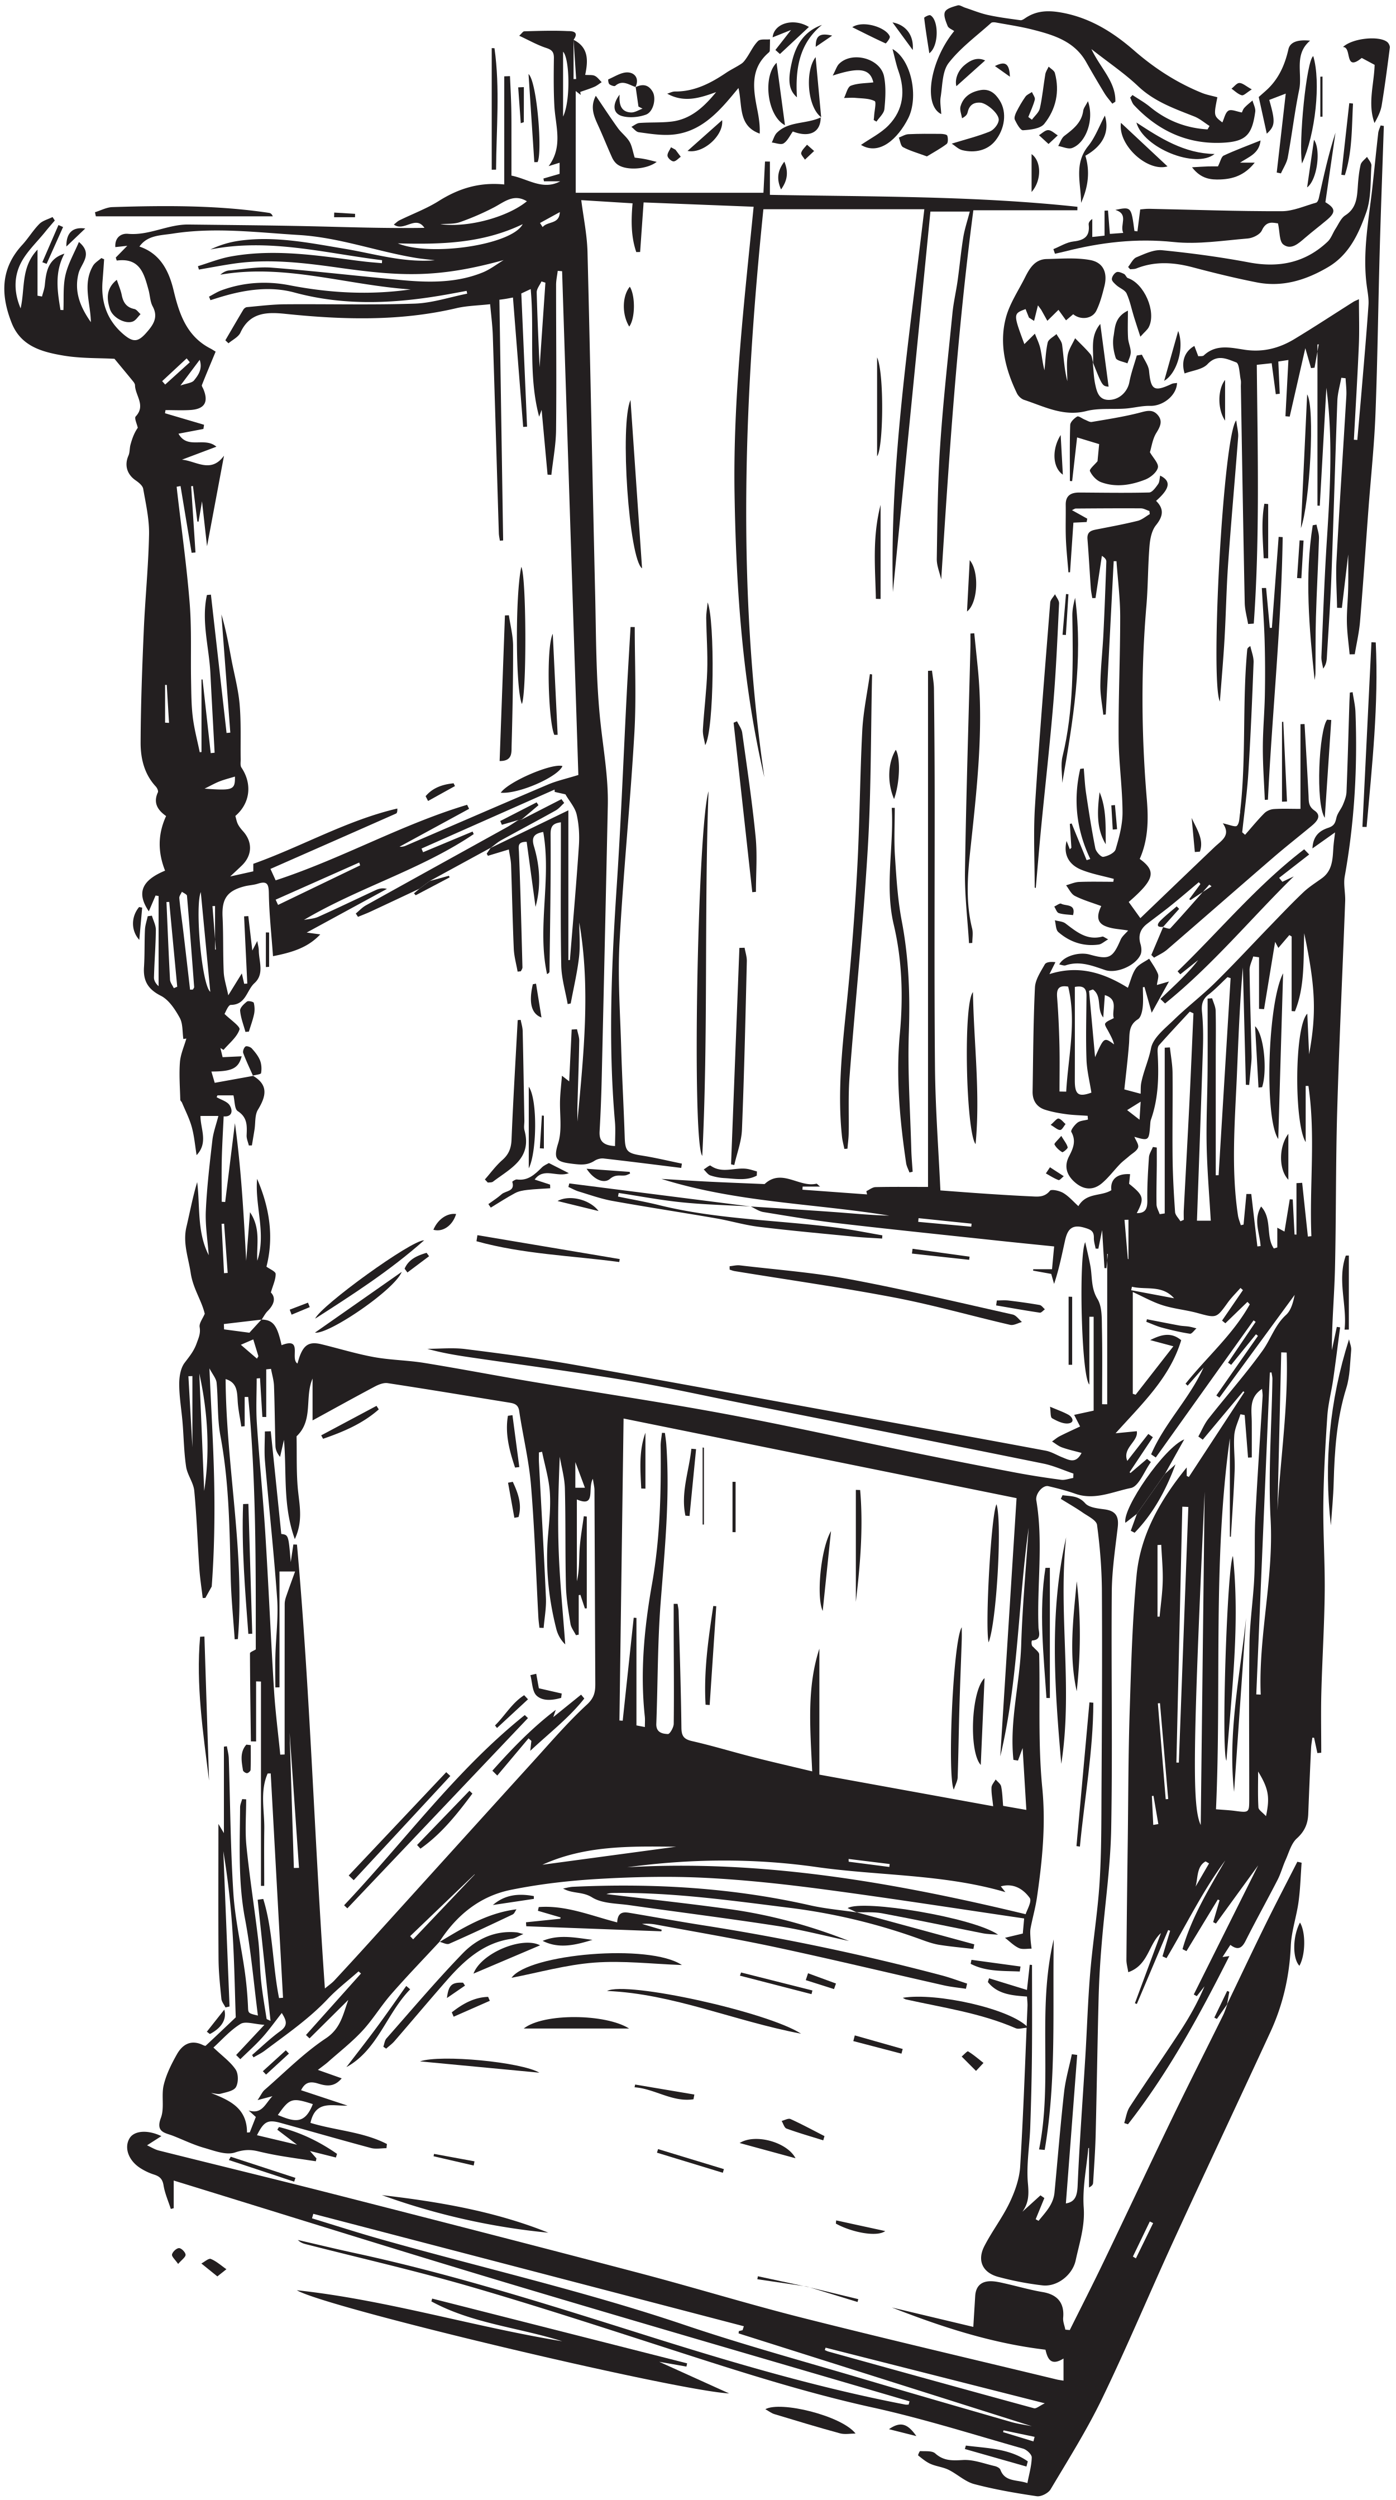 <svg xmlns="http://www.w3.org/2000/svg" width="148" height="265" viewBox="0 0 148 265">
    <g fill="#231F20" fill-rule="evenodd">
        <path d="M122.265 193.426l.54-.09c-.173-.999-.343-1.998-.515-2.997l-.173.025c.05 1.021.1 2.041.148 3.062zM17.503 76.596l.416.023-.24-4.023h-.176v4zm102.067 56.836l.066.033v-4.183l-.418.011.352 4.14zm1.238-14.753c.05-.766.082-1.29.121-1.909l-1.434.891 1.313 1.018zM59.35 22.481c-.699.384-1.4.77-2.1 1.153l.278.434c.55-.648 1.771-.263 1.822-1.587zm-36.467 78.157l-.084.018V96.03l-.275.01c.121 1.533.24 3.066.36 4.6zm105.297 96.87l-.367-.216c-.955.54-.8 1.727-1.06 2.672.476-.819.95-1.638 1.427-2.457zm-67.184-42.539v2.721h1.016l-1.016-2.72zm28.97 42.065c.003.098.005.195.01.292l4.31.556c.01-.103.021-.207.033-.31l-4.354-.538zM20.124 38.397l-.335-.412-2.597 2.414c.107.12.215.24.32.361.871-.788 1.742-1.575 2.611-2.363zm6.726 103.568l-1.316.57 1.707 1.47c.05-.086.101-.172.154-.258-.172-.563-.346-1.126-.545-1.782zm-7.723-101.1c.657-.235 1.22-.263 1.451-.555.442-.549.916-1.204.592-2.172l-2.043 2.726zm78.256 88.25c-.012.13-.023.261-.037.391l5.627.513.031-.322-5.62-.582zM24.908 82.31c-.59.18-1.125.314-1.633.511-.463.18-.897.43-1.588.768 3.04.225 3.24.136 3.221-1.279zM23.761 129.7l-.27.017c.085 1.743.172 3.485.26 5.228l.387-.025-.377-5.22zm100.713 7.906c-1.29-1.449-2.973-.859-4.47-1.223l-.077.37c1.516.285 3.031.57 4.547.853zm-.889 53.096l.264-.02-.873-10.16-.223.016.832 10.164zm-.869-19.347l.223-.004c.117-1.263.303-2.524.33-3.788.03-1.273-.1-2.549-.158-3.824l-.395.022v7.594zm-63.019-159c.814-1.68.691-6.159 0-6.875v6.874zM43.482 205.217l.318.338c2.176-2.29 4.354-4.58 6.53-6.872l-.014-.024-6.834 6.558zm89.9-17.452c0 1.27-.04 2.541.033 3.806.016.276.444.53.803.928.424-1.997.283-2.903-.836-4.734zM20.398 153.401v-7.549l-.424.014.424 7.535zm36.81-114.476l.614-8.965-.416-.13c-.178.39-.516.783-.506 1.168.074 2.865.215 5.727.308 7.927zM38.181 91.721c-.033-.1-.064-.2-.098-.3l-8.859 3.936.256.557 8.701-4.193zm-20.24 3.876l-.293.008c.121 2.743.228 5.488.377 8.23.017.307.263.603.404.904l.36-.155c-.284-2.996-.567-5.99-.848-8.987zM31.154 197.99l.545-.01-.995-14.349.45 14.36zm-1.698 26.184c1.801.75 2.858 1.004 3.71-1.156-2.215-.71-2.444-.639-3.71 1.156zm-7.808-66.148c.633-4.189.387-8.336-.518-12.45l.518 12.45zm-.362-63.474c-.628 1.55.1 9.824 1.008 10.574-.35-3.69-.679-7.133-1.008-10.574zm-1.136 10.345l.301-.01c.046-.093.138-.19.132-.28-.242-3.22-.484-6.44-.76-9.659-.015-.158-.35-.288-.537-.43-.097.224-.296.46-.277.674.113 1.19.287 2.374.428 3.561.242 2.047.476 4.096.713 6.144zm35.71-83.564c-1.415-.85-2.409.092-3.527.667a27.606 27.606 0 0 1-3.582 1.548c-.634.22-1.37.152-2.062.214 3.072.408 7.228-.822 9.17-2.429zm80.548 122.025l-.575-.019-.402 16.77c.32-5.583 1.164-11.144.977-16.75zM42.175 25.796c3.453 1.43 12.086.176 13.24-2.036-4.298 2.07-8.742 2.153-13.24 2.036zm29.488 169.941c-4.773-.047-9.599-.165-14.16 1.911l14.16-1.91zm44.2-90.866l-.403.15c.201 2.232.405 4.464.637 7.031.95-2.136.95-2.136 2.014-1.355-.123-.51-.379-.949-.614-1.4-.14-.269-.418-.663-.326-.814.157-.258.555-.369.91-.575-.259-.765.563-1.967-.949-2.436-.06.853-.113 1.613-.168 2.372-.732-.91-.092-2.25-1.1-2.973zm-3.537 10.822l.71.012c.206-3.703 1.118-7.383.208-11.13-1.018-.177-1.24.26-1.172 1.13.13 1.666.205 3.34.246 5.011.04 1.658.008 3.318.008 4.977zm1.626-11.086c0 3.34.008 6.607-.003 9.876-.006 1.553.384 1.818 1.757 1.328-.185-1.197-.482-2.352-.52-3.515-.079-2.235-.017-4.474 0-6.71.005-.716-.196-1.175-1.234-.979zm12.032 55.116l-.639-.027-.627 27.122.26.005 1.006-27.1zm1.73-1.612c-1.263 27.545-1.33 33.362-.416 35.33l.416-35.33zm5.473 21.483l.471.02c-.254-6.224 1.386-12.31 1.048-18.574-.265-4.936.11-9.906.192-14.862.004-.237-.063-.476-.096-.714l-.176.013-1.439 34.117zm-2.72-75.919l-.333-.107c-.66.617-1.28 1.287-1.994 1.836-.656.505-.783 1.07-.707 1.86.121 1.226.141 2.47.102 3.704-.194 6.125-.42 12.25-.637 18.418h1.465c-.155-2.686-.38-5.304-.436-7.925-.055-2.633.076-5.27.096-7.906.02-2.57.004-5.143.004-7.714l.482-.03c.13.44.36.88.371 1.323.043 1.627.012 3.256.012 4.885-.002 4.183 0 8.366 0 12.55l.301-.003c.424-6.964.847-13.928 1.273-20.89zM106.59 200.55c-6.578-1.925-13.394-1.717-20.05-2.663-6.678-.948-13.372-.885-20.049.027 14.291-.828 28.181 1.587 42.246 4.976.117-.409.69-1.366.43-1.725-.674-.937-1.717-1.602-3.063-1.226l.486.611zm-68.32 8.627c-.086-.076-.172-.15-.258-.227-1.09.966-2.26 1.858-3.256 2.914-1.996 2.12-4.375 3.75-6.678 5.483-.369.278-.796.48-1.199.718l-.154-.25c.99-.853 1.934-1.773 2.99-2.533.877-.63.621-1.174.158-1.922-.728.923-1.349 1.802-2.066 2.598-.729.81-1.549 1.537-2.33 2.301-.147-.148-.293-.297-.442-.445.915-.976 1.83-1.952 2.997-3.2-1.082-.065-2.01-.41-2.532-.093-1.09.666-1.966 1.681-2.873 2.502.98.933 1.824 1.531 2.358 2.336.3.453.302 1.372.031 1.853-.23.41-1.027.545-1.602.7-.314.085-.685-.039-1.029-.068 1.955.776 3.803 1.58 3.803 4.187l.293-.02c.22-.555.437-1.109.642-1.63-.306-.278-.537-.485-.765-.69 1.422.447 1.75-.707 2.525-1.514-.533.143-.877.232-1.576.418.375-.555.51-.882.748-1.088 2.14-1.859 4.156-3.908 6.5-5.466 1.576-1.047 1.816-2.554 2.371-4.07l-4.11 4.08-.376-.358 5.83-6.516zm92.115-56.726c-1.82 13.091-.877 26.2-1.469 39.317.76.063 1.393.091 2.02.174 1.484.196 1.502.201 1.504-1.272.006-5.475-.05-10.95.025-16.423.035-2.352.397-4.696.51-7.049.102-2.129.004-4.269.111-6.397.217-4.27.514-8.537.772-12.805.013-.247-.035-.497-.059-.783-1.42.937-1.097 2.276-1.09 3.53.008 1.245.002 2.49.002 3.733-.133.006-.265.013-.398.018-.117-1.503-.236-3.006-.356-4.509l-.45-.085c-.229.744-.598 1.478-.653 2.235-.09 1.23.088 2.478.04 3.714-.09 2.347-.26 4.691-.398 7.036l-.11-.01V152.45zm8.402-40.704c.801-4.41.676-7.115-.517-12.832-.102 2.817.084 5.637-.983 8.277l-.35-.026V99.26l-.245-.15c-.365.426-.729.853-1.162 1.362-.125-.23-.239-.442-.346-.643l-1.172 7.133-.533-.03v-5.468l-.615-.087c-.135.48-.395.961-.387 1.438.04 3.036.144 6.071.211 9.106.01.517-.069 1.036-.11 1.553-.044.51-.097 1.016-.144 1.524l-.35-.02c-.105-4.145-.213-8.288-.318-12.43-.336 3.783-.47 7.554-.63 11.325-.214 4.986-.634 9.972.11 14.95.053.353.2.692.301 1.04l.291-.067c.102-1.08.203-2.163.303-3.244l.516.002c.214 1.852.431 3.704.646 5.555l.34-.034c-.072-1.358-.8-2.754.055-4.196 1.205 1.302.466 3.19 1.355 4.452l.363-.115v-2.092c.348.19.56.303.762.413.191-1.177.375-2.3.56-3.424l.315.02c.065 1.24.127 2.477.191 3.716l.204.01v-5.456c.201-.01.402-.022.605-.034.201 1.9.402 3.797.606 5.696l.371-.042c-.227-5.306.468-10.626-.315-15.924l-.29.004v5.95c-1.23-1.96-1.21-12.21.171-13.613.06 1.326.117 2.652.191 4.307zm-70.42 71.305c0-.42.03-.774-.007-1.12-.51-4.734-.053-9.425.77-14.076.855-4.833.966-9.693.91-14.574-.006-.47.091-.942.14-1.414l.314.014c.051.423.12.844.15 1.27.39 5.605-.18 11.171-.607 16.751-.326 4.252-.294 8.531-.457 12.797-.035.936.64 1.071 1.233 1.093.2.008.607-.697.613-1.08.04-3.199.006-6.398-.004-9.597-.004-1.04 0-2.08 0-3.119h.412c.037.256.104.513.11.771.111 4.117.248 8.233.297 12.35.01.89.257 1.226 1.134 1.426 2.18.496 4.323 1.152 6.491 1.704 1.992.508 3.996.965 6.24 1.503-.205-4.532-.598-8.826.762-13.01v13.356l18.423 3.35c-.082-.817-.2-1.403-.175-1.982.011-.292.285-.573.441-.858.201.245.525.465.582.74.135.651.145 1.33.211 2.06l2.46.43c-.136-2.242-.263-4.358-.394-6.559-.189.507-.34.918-.492 1.328l-.482-.074c-.442-4.094.695-8.126.822-12.199.131-4.14.518-8.274.793-12.409-1.123 8.075-1.1 16.265-3.012 24.24l1.727-27.372-41.662-8.44-.44 32.007.346.023c.39-3.639.777-7.278 1.168-10.917l.29.02v11.395l.892.172zm-40.802-36.979l-.352.034c0 1.58-.086 3.163.018 4.734.252 3.852.644 7.694.887 11.547.35 5.581.587 11.168.931 16.75.143 2.285.438 4.56.664 6.841l.463-.018c0-5.314-.002-10.628.006-15.94 0-.269.066-.547.154-.802.301-.883.625-1.757.948-2.653h-1.653V178.843l-.439.01c0-1.136-.028-2.272.006-3.407.054-1.995.322-4 .185-5.98-.338-4.859-.873-9.703-1.289-14.556-.09-1.056-.014-2.126-.014-3.188l.627-.02 1.114 10.886c.763.1.763.1 1.004 2.984l.277-1.872.383.014c1.398 15.581 1.84 31.226 2.96 47.05.421-.353.741-.568.997-.843a438.487 438.487 0 0 0 3.804-4.148c5.743-6.336 11.475-12.68 17.225-19.01 1.881-2.068 3.707-4.204 5.756-6.093.787-.725.891-1.36.885-2.238-.036-6.836-.055-13.673-.088-20.508 0-.279-.076-.558-.168-1.185-.592 1.048.371 3.074-1.699 2.19v8.668c.283-1.158.222-2.317.298-3.467.077-1.146.286-2.283.438-3.424l.316.037v9.728a14.31 14.31 0 0 0-.2.011l-.48-1.443-.175.033v4.187l-.293.06c-.2-.405-.514-.79-.582-1.216-.217-1.336-.447-2.685-.48-4.033-.085-3.437-.02-6.877-.112-10.314-.03-1.123-.355-2.24-.545-3.359-.137 3.36-.23 6.68-.11 9.992.12 3.307.454 6.605.694 9.908a3.485 3.485 0 0 1-.947-1.639c-.83-3.275-1.164-6.595-.873-9.976.13-1.51.291-3.04.183-4.544-.1-1.433-.533-2.843-.82-4.263l-.332.07c0 .358-.016.717.002 1.074.252 4.785.531 9.568.74 14.355.047 1.052-.156 2.115-.244 3.173l-.445-.016c-.039-.37-.094-.74-.114-1.113-.25-4.667-.396-9.342-.783-13.998-.218-2.635-.857-5.233-1.248-7.857-.1-.69-.504-.808-1.045-.895-4.299-.694-8.593-1.41-12.9-2.066-.432-.066-.96.147-1.373.366-2.193 1.163-4.363 2.37-6.59 3.584v-4.435c-.867 2.006.121 4.403-1.697 6.12.045 1.988-.043 3.992.178 5.961.18 1.593.468 3.128-.362 4.936-1.29-3.565-.846-7.03-1.15-10.524-.155.671-.283 1.24-.414 1.808-.336-.403-.479-.78-.49-1.162-.065-2.116-.075-4.233-.153-6.348-.02-.61-.207-1.213-.318-1.82l-.506.052v5.05l-.41-.006-.25-4.112zM22.31 31.816a29.078 29.078 0 0 0-.149-.374c.44-.227.862-.504 1.323-.673 2.35-.86 4.791-1.004 7.211-.534 4.226.818 8.45 1.067 12.845.441-6.814-.46-13.349-2.749-20.183-1.559.306-.266.62-.426.943-.454 1.512-.129 3.041-.409 4.537-.292 4.617.361 9.221.903 13.834 1.326 2.881.264 5.766.293 8.51-.822.785-.32 1.48-.866 2.215-1.308-6.967 1.922-10.873 1.737-17.4.82-3.715-.522-7.456-.99-11.219-.442-1.233.18-2.459.417-3.688.628l-.105-.36c1.146-.348 2.273-.806 3.443-1.02 4.27-.785 8.518-.22 12.76.346a65.15 65.15 0 0 0 1.664.207c.545.06 1.092.1 1.64.15l.016-.317c-6.025-.736-11.988-2.364-18.199-1.135a10.427 10.427 0 0 1 3.141-.939c3.746-.509 7.406.25 11.07.86 3.142.52 6.225 1.498 9.58 1.221-.768-.095-1.43-.152-2.082-.262-4.123-.689-8.066-2.157-12.316-2.415-4.467-.27-8.903-.848-13.377-.15-1.317.204-2.684.158-3.543 1.374 2.203.741 3.127 2.564 3.625 4.652.6 2.511 1.392 4.855 3.89 6.147.213.11.412.246.565.338-.545 1.316-1.014 2.423-1.455 3.54-.04.104.091.28.15.42.58 1.382.146 2.127-1.363 2.226-.879.058-1.766.011-2.649.011-.015.111-.033.222-.049.334l4.137 1.22c-.02.148-.045.296-.068.445l-2.643.502c.963 1.711 2.754.291 4.022 1.378l-3.655 1.376c1.5.132 3.075 1.497 4.461-.427-.605 3.232-1.18 6.306-1.8 9.604-.186-1.66-.354-3.16-.532-4.767l-.365 2.156-.13-.007-.466-3.77-.19.024c.151 2.341.306 4.682.458 7.022l-.41.034c-.393-2.358-.783-4.717-1.176-7.075l-.41.075.062.572c.452 3.917 1.004 7.826 1.317 11.753.22 2.744.095 5.514.15 8.271.024 1.28.026 2.566.182 3.832.152 1.248.484 2.475.736 3.711l.186-.022v-7.69h.111c.29 2.601.578 5.204.867 7.807l.414-.042c-.15-2.815-.31-5.629-.45-8.445-.142-2.757-.976-5.495-.366-8.273l.424-.038L24.02 77.69l.396-.037c-.314-4.177-.63-8.353-.945-12.53.473 1.55.754 3.117 1.047 4.683.301 1.611.742 3.21.885 4.834.17 1.93.084 3.881.113 5.824.006.3-.066.672.08.89 1.166 1.738.932 3.783-.644 5.13.085.286.134.6.27.871.138.275.343.522.55.754 1.023 1.143.978 2.55-.129 3.624-.34.33-.69.65-1.24 1.167l2.451-.546v-.797c5.174-1.848 9.93-4.615 15.27-5.86.013.282-.026.482-.13.53-4.414 1.953-8.83 3.894-13.32 5.87l.55 1.212c7-2.289 13.347-5.926 20.298-8.007l.211.427-7.377 4.015c.244.025.465-.023.668-.11 5.03-2.164 10.05-4.347 15.088-6.486.922-.39 1.918-.609 3.203-1.006l-1.723-53.397-.463-.037c-.06.498-.174.996-.174 1.495-.002 5.12.055 10.238-.002 15.356-.015 1.593-.324 3.181-.498 4.772l-.404-.023c-.209-2.277-.416-4.553-.629-6.867-.097.27-.179.498-.263.727-1.186-4.43-.475-8.952-.897-13.529l-.994.466c.207 4.773.41 9.446.611 14.118-.136.01-.275.02-.414.028-.359-4.549-.719-9.097-1.082-13.718-.209.04-.51.101-.81.15-.305.048-.612.083-.627.085l.396 25.516-.346.024c-.037-.257-.1-.514-.11-.772-.214-6.993-.415-13.986-.64-20.979-.037-1.099-.185-2.193-.283-3.315-1.31.148-2.476.164-3.586.424-6.004 1.41-12.049 1.228-18.117.6-1.933-.2-3.77-.186-4.769 1.99-.217.47-.834.757-1.268 1.13-.11-.107-.22-.213-.332-.318.635-1.086 1.264-2.174 1.91-3.252.074-.123.244-.252.381-.264 1.336-.118 2.676-.289 4.014-.3 4.59-.038 9.181.086 13.763-.07 1.868-.064 3.715-.688 5.571-1.056-.022-.099-.04-.198-.063-.297-.623.116-1.248.233-1.87.346-5.474.99-10.913 1.312-16.392-.173-2.533-.687-5.16-.31-7.69.44-.403.118-.804.25-1.204.374zm24.283 173.998c-1.709 1.844-3.459 3.652-5.113 5.546-1.084 1.24-1.944 2.683-3.06 3.888-1.11 1.198-2.415 2.215-3.64 3.303-.298.262-.624.488-1.078.841l2.524.893c-.885 1.063-1.816.757-2.578.533-.885-.26-1.354-.019-1.73.728 1.652.546 3.286 1.09 4.923 1.63-1.599.068-3.38-.64-3.926 1.83 2.662.815 5.571.934 8.106 2.242-.018.147-.033.293-.05.442-.55 0-1.13.117-1.642-.02-3.2-.857-6.384-1.775-9.58-2.66-1.36-.377-1.775-.156-2.504 1.305l4.245 1.007-2.09-1.59c.056-.095.115-.189.174-.285 2.236.545 4.271 1.534 6.156 2.844-.039.13-.078.258-.119.387l-2.748-.689.687.787c-.02.1-.045.2-.068.3-1.258-.189-2.52-.363-3.774-.574a34.861 34.861 0 0 1-2.347-.482c-.836-.2-1.539-.18-2.446.125-.947.318-2.228-.194-3.318-.504-1.103-.317-2.15-.83-3.225-1.252-.86-.34-1.896-.37-1.314-1.916.393-1.045.03-2.354.297-3.473.271-1.137.82-2.233 1.4-3.262.578-1.025 1.471-1.587 2.717-1 .107.05.29.133.334.092 1.072-.994 2.13-2.002 3.188-3.008-.104-2.948-.149-5.9-.33-8.843a83.573 83.573 0 0 0-.989-8.77l.66 16.463-.429.1c-.15-.303-.403-.595-.434-.91-.139-1.389-.29-2.784-.303-4.178-.035-4.709-.013-9.419-.013-14.365l.582.98v-9.166l.316-.043c.068.426.188.852.201 1.28.156 4.755.18 9.517.485 14.261.177 2.78.816 5.528 1.207 8.296.172 1.221.285 2.454.343 3.685.036.763-.035.767 1.053 1.022-.447-3.46-.728-6.887-1.365-10.245-.748-3.94-.549-7.882-.524-11.834.004-.288.143-.576.22-.864.142.008.284.015.425.024 0 1.656-.135 3.327.03 4.966.335 3.33.861 6.64 1.253 9.964.166 1.422.153 2.865.297 4.291.14 1.35.373 2.691.584 4.034.01.065.182.104.418.23-.463-4.352-.912-8.599-1.363-12.844l.592-.082c1.054 3.406.976 7.031 1.675 10.506l.42-.032-1.304-23.78-.323.007c-.84 1.91-.328 3.926-.359 5.896-.03 2.004-.006 4.01-.006 6.014l-.346.002V178.23l-.515-.016v6.363c-.186 0-.369-.002-.553-.003-.04-3.11-.09-6.22-.098-9.332 0-.134.39-.27.616-.416 0-8.868.048-17.83-.803-26.757l-.375-.003v3.1l-.358.034c-.134-.915-.336-1.826-.386-2.746-.055-.989-.08-1.923-1.276-2.285.053 9.227 2.053 18.335 1.301 27.56l-.34.022c-.146-2.174-.369-4.345-.42-6.522-.119-5.034-.158-10.063-1.093-15.047-.344-1.832-.225-3.747-.403-5.616-.043-.456-.426-.88-.762-1.534.182 4.183.415 8 .5 11.821.083 3.831.016 7.664-.257 11.307l-.672 1.206-.283.012c-.12-1.036-.284-2.07-.356-3.11-.189-2.75-.277-5.509-.539-8.252-.084-.873-.734-1.683-.865-2.56-.23-1.538-.246-3.107-.375-4.66-.11-1.35-.348-2.699-.356-4.05-.004-.78.131-1.718.575-2.303.496-.657.972-1.22 1.265-2.038.215-.6.444-1.06.326-1.742-.07-.412.33-.905.541-1.414-.33-1.413-1.24-2.66-1.49-4.33-.244-1.627-.85-3.164-.453-4.866.37-1.577.666-3.17 1.141-4.759.324 2.592-.035 5.28 1.224 7.747-.117-1.606-.377-3.155-.308-4.69.113-2.504.408-5 .695-7.49.096-.834.398-1.642.637-2.58h-1.897c-.015 1.357.856 2.813-.412 4.155-.162-.99-.244-2-.508-2.963-.244-.895-.679-1.737-1.039-2.6-.045-.108-.18-.2-.183-.302-.034-1.33-.139-2.668-.037-3.989.066-.846.443-1.669.681-2.503l-.318.045c-.113-.76-.039-1.625-.389-2.255-.492-.889-1.148-1.896-2.002-2.328-1.367-.693-1.877-1.582-1.783-3.03.086-1.316.04-2.64.102-3.958.021-.484.191-.96.294-1.442l.444-.056c.146.507.424 1.016.418 1.521-.018 1.674-.156 3.347-.199 5.021-.008.337.201.68.49.93V94.97l-.32-.053-.715 1.676c-1.338-1.965-.744-3.29 1.722-4.31-.759-1.919-.799-3.819.108-5.788-.865-.61-1.4-1.376-.869-2.518.066-.144-.084-.465-.227-.618-1.227-1.32-1.61-2.985-1.605-4.662.015-3.954.164-7.909.334-11.86.146-3.394.492-6.783.56-10.177.033-1.613-.338-3.24-.619-4.846-.059-.343-.48-.677-.81-.906-.919-.638-1.198-1.612-.754-2.618.154-.349.111-.78.216-1.158.172-.632.391-1.25.772-1.789-.086-.412-.387-1.026-.22-1.202 1.095-1.164-.048-2.214-.073-3.305-.004-.137-.102-.289-.195-.403-.647-.796-1.305-1.583-1.983-2.403-1.639-.09-3.553-.029-5.404-.34-2.248-.38-4.514-.969-5.496-3.462-1.17-2.962-1.19-5.758 1.115-8.263.648-.703 1.146-1.546 1.816-2.224.354-.358.93-.499 1.405-.737.078.122.158.244.238.366-.346.408-.699.807-1.033 1.223-.887 1.101-1.977 2.104-2.592 3.341-.707 1.423-.72 3.051.002 4.751.484-2.134.008-4.347 1.791-6.23v4.887c.16.03.318.058.476.086.102-.403.258-.802.297-1.212.137-1.417.336-2.778 2.082-3.332-1.066 1.98-.75 3.975-.42 5.97l.311.011c.057-1.238-.057-2.515.215-3.704.275-1.207.928-2.328 1.428-3.513 1.548 1.292.23 2.268-.038 3.32-.5 1.967.208 3.615 1.305 5.178-.029-2.015-.906-4.034.225-5.97.195-.335.586-.554.886-.825.1.043.198.087.295.131-.054.773-.105 1.546-.168 2.318-.183 2.26.502 4.188 2.25 5.66 1.024.861 1.54.788 2.424-.227.696-.795 1.266-1.603.64-2.76-.276-.509-.276-1.16-.437-1.738-.468-1.695-.89-3.447-3.373-3.117l-.103-.318 1.222-1.248-1.267.14c-.072-1.039.633-1.474 1.338-1.41 2.24.205 4.23-1.012 6.42-.985 4.27.052 8.54.087 12.808.18 4.065.09 8.13.243 12.205.173-.943-1.386-2.152.454-3.246-.349.21-.16.381-.343.592-.447 1.39-.682 2.861-1.227 4.162-2.044 2.07-1.299 4.24-2.025 6.953-1.759V8.091l.608-.022c.047 1.127.111 2.253.136 3.38.026 1.2.016 2.4.018 3.6.002 1.191 0 2.384 0 3.564 1.75.342 3.324 1.601 5.172.604h-1.723l-.06-.294 1.716-.498v-1.178l-1.162.362c1.553-2.078.72-4.266.606-6.397-.088-1.676-.072-3.359-.049-5.038.01-.623-.174-.884-.797-1.086-.95-.308-1.838-.817-2.879-1.299.266-.24.397-.467.535-.47 1.51-.043 3.022-.097 4.528-.027.287.013 1.422-.075.697.932v4.158l.275-.008c-.09-1.384-.183-2.768-.275-4.152 1.617.8 1.55 2.21 1.234 3.717.405.031.754-.025 1.018.1.285.136.492.44.732.67-.259.167-.502.372-.783.493-.484.21-.992.365-1.49.543.016.106.033.211.051.317l-.533-.414V20.43h19.902c.053-1.035.11-2.173.166-3.31l.52.005v3.527c10.953.204 21.808.106 32.603 1.267l-.006.366h-11.027c-1.723 13.13-2.576 26.094-3.407 39.133-.166-.729-.484-1.46-.472-2.186.064-3.989.094-7.985.357-11.964.313-4.7.836-9.386 1.305-14.075.113-1.149.383-2.282.545-3.427.215-1.534.355-3.079.601-4.607.143-.879.432-1.734.692-2.735H98.64c-1.324 13.424-2.65 26.877-3.979 40.33-.353-13.556 1.737-26.92 3.334-40.576H80.933c-2.045 19.978-2.824 40.1.103 60.213-2.32-9.9-2.996-19.964-3.162-30.073-.164-10.13 1.012-20.178 2.024-30.405l-11.664-.458-.369 5.255-.409.008c-.568-1.655-.552-3.387-.392-5.169l-5.44-.336c.231 1.84.616 3.67.662 5.507.307 12.075.526 24.151.81 36.226.105 4.476.083 8.973.542 13.416.313 3.006.865 5.986.801 9.024-.207 9.67-.424 19.34-.649 29.008a163.317 163.317 0 0 1-.222 5.51c-.057.993.338 1.508 1.636 1.567 0-.87.065-1.725-.009-2.567-.739-8.434-.35-16.852.207-25.278.443-6.739.701-13.49 1.05-20.235.12-2.312.264-4.623.397-6.934l.445.007c0 3.742.176 7.495-.039 11.225-.426 7.42-1.179 14.82-1.576 22.24-.197 3.702.07 7.43.178 11.145.09 3.156.271 6.31.373 9.466.05 1.472.267 1.697 1.775 1.933 1.44.224 2.86.57 4.287.861l-.07.456c-2.742-.339-5.482-.689-8.228-1-.31-.036-.698.071-.965.243-.793.513-1.526.421-2.457.304-1.6-.2-1.92-.496-1.4-2.152.447-1.425.146-3.08.204-4.633.028-.777.12-1.55.2-2.535l.767.598c.088-1.855.176-3.674.264-5.493.187-.01.377-.023.566-.034.082.412.242.825.235 1.235-.04 2.317-.127 4.632-.192 6.948-.012.435-.002.87-.002 1.607.672-7.225 1.4-14.147.2-21.096 0 1.226.113 2.465-.028 3.675-.19 1.645-.578 3.267-.88 4.9l-.323.068c-.238-1.366-.654-2.729-.682-4.1-.088-4.593-.037-9.19-.039-13.784v-1.385c-.859.122-1.097.41-1.09 1.32.038 4.833-.06 9.67-.117 14.504 0 .092-.086.184-.258.27-1.078-4.98.487-10.034-.406-15.073-.863.175-1.297.47-.984 1.516.621 2.081.775 4.224.168 6.432l-.94-6.9c-1.017.002-.84.498-.816 1.107.164 4.065.262 8.133.37 12.201.003.136-.108.276-.165.414l-.348.038c-.14-.807-.37-1.61-.406-2.422-.129-2.956-.182-5.916-.287-8.873-.02-.537-.15-1.07-.238-1.652-.834.252-1.526.461-2.215.671-.043-.077-.088-.153-.13-.23.142-.208.284-.417.43-.627l-.036.033c2.648-1.28 5.296-2.562 8.263-3.998v15.877l.164-.009c.324-4.03.682-8.06.951-12.095.075-1.103.01-2.254-.236-3.326-.172-.748-.762-1.4-1.193-2.142l-1.135-.255-.012-.248-14.105 6.25c.054.13.107.261.162.391 1.75-.73 3.5-1.46 5.25-2.192.04.09.078.18.12.27-5.603 3.784-12.165 5.644-18.003 9.098.508-.103 1.055-.12 1.516-.327 2.041-.914 4.054-1.888 6.084-2.828.345-.16.718-.262 1.2-.135l-8.505 4.628c.578.08 1.01.137 1.44.194-1.323 1.411-2.989 1.913-5.012 2.31-.166-2.332-.407-4.488-.44-6.649-.015-.99-.168-1.355-1.18-1.03-.454.143-.947.158-1.41.277-1.857.48-2.41 1.344-2.316 3.25.096 1.938.035 3.883.121 5.821.033.74.28 1.47.484 2.478l1.436-2.323c.037.158.145.63.252 1.103l.328-.022-.34-7.127.448-.029.425 3.653c.22-.422.354-.685.526-1.015.064.392.156.703.16 1.014.014 1.178.611 2.484-.46 3.457-.829.752-.905 2.301-2.505 2.303-.275 0-.55.774-.67.956.606.603 1.7 1.334 1.59 1.656-.277.82-1.094 1.454-1.695 2.163a20.646 20.646 0 0 1-.33-.203l.234.972 2.021-.094c-.337 1.29-1.035 1.613-3.21 1.614l.353 1.198 4.062-.734-.037-.03c1.704.978 1.426 2.183.555 3.617-.342.561-.25 1.384-.359 2.087-.09.565-.186 1.13-.28 1.694l-.324.006c-.084-.357-.25-.716-.236-1.069.04-.993.107-1.895-.938-2.57-.353-.227-.31-1.067-.46-1.672h-1.692l-.09.192c.48.283 1.137.455 1.391.873.39.644.178 1.241-.645 1.16-.07 1.555-.164 3.063-.199 4.572-.033 1.493-.008 2.987-.008 4.48l.37.026c.335-2.73.673-5.459 1.031-8.357.677 4.922.931 9.736 1.195 14.588.13-1.64.258-3.28.404-5.15 1.176 1.755.674 3.477.774 5.141.968-2.885-.27-5.785-.022-8.677 1.32 3.044 1.8 6.155.992 9.308.338.252.971.505.975.77.01.6-.289 1.206-.506 1.966.55.564.356 1.27-.346 1.973-.255.257-.423.602-.636.903-1.338.155-2.67.312-4.002.47l.023.565 2.684.355c.504-.55.89-.974 1.28-1.398 1.23.04 1.665.585 2.13 2.72 2.303-.897.87 1.406 1.682 1.944.1-.313.173-.602.283-.878.455-1.148 1.04-1.462 2.256-1.167 1.855.45 3.69 1.017 5.564 1.36 1.764.32 3.582.335 5.354.622 3.826.621 7.632 1.355 11.455 1.996 6.775 1.137 13.578 2.135 20.332 3.39 6.756 1.253 13.463 2.76 20.195 4.135 3.523.72 7.053 1.41 10.584 2.08 1.635.31 3.281.565 4.932.784.416.055.863-.124 1.297-.195l.015-.465c-1.062-.359-2.1-.837-3.193-1.059-10.756-2.18-21.52-4.32-32.283-6.469-4.032-.805-8.047-1.706-12.102-2.376-5.47-.904-10.973-1.624-16.46-2.43-1.493-.22-2.98-.473-4.462-.888 1.344 0 2.705-.14 4.03.026 3.88.487 7.763.996 11.613 1.676 10.53 1.86 21.043 3.808 31.562 5.724 6.121 1.116 12.244 2.226 18.362 3.372.611.115 1.173.474 1.765.707.697.276 1.426.717 2.033-.47-.71-.195-1.408-.346-2.074-.585-.379-.135-.705-.414-1.055-.629.27-.189.524-.412.817-.562.68-.348 1.38-.66 2.156-1.028-.137-.265-.342-.665-.63-1.23.76-.165 1.435-.31 2.066-.448v-9.952l-.453.001v7.185c-.86-.806-1.143-13.665-.44-15.092.227 1.03.41 1.771.547 2.52.215 1.17.051 2.346.754 3.504.51.84.45 2.083.473 3.15.056 2.667.017 5.337.017 8.005l.54.004V132.91l.068-.005-.15 1.51-.21-.008-.246-4.026-.4 1.971c-.098-.004-.194-.008-.29-.01-.068-.375-.193-.75-.185-1.123.014-.742-.318-.894-1.027-1.1-1.399-.41-1.793.311-2.032 1.374-.339 1.511-.632 3.031-1.16 4.59-.097-.338-.193-.676-.304-1.059l-1.918-.347.011-.15h1.993c.08-.875.16-1.733.224-2.415-2.002-.205-3.945-.397-5.887-.605-5.67-.61-11.349-1.193-17.015-1.854-2.653-.309-5.289-.755-7.926-1.186-.465-.076-.893-.387-1.338-.59h-.012c2.99.197 5.98.38 8.965.598 1.91.14 3.811.33 5.733.373-7.979-1.299-16.147-1.385-24.155-3.895 1.825.107 3.438.215 5.053.295 1.961.097 3.924.17 5.885.254 1.812-1.699 3.664.393 5.492-.04.067-.017.172.13.39.308h-1.849l-.019.328 6.85.5-.077-.344c.324-.15.645-.422.973-.43 1.793-.042 3.59-.02 5.566-.02V71.105l.422-.023c.072.642.2 1.283.207 1.926.041 3.68.072 7.357.076 11.037.01 9.678-.055 19.358.033 29.036.041 4.344.371 8.685.575 13.094 1.638.12 3.261.247 4.884.355 1.555.103 3.108.2 4.662.27.737.032 1.47.153 2.065-.59.152-.193 1.016-.004 1.416.236.592.352 1.06.908 1.602 1.395.86-1.473 2.406-1.007 3.496-1.69-.137-1.109.568-1.79 1.986-1.7l-.106 1.02c1.56 1.254 1.635 1.543.815 3.111.953.011 1.131-.507 1.117-1.37-.025-1.515.07-3.033.172-4.545.025-.374.271-.732.418-1.097l.412.06c0 .647.006 1.295 0 1.942-.012 1.36-.053 2.72-.027 4.08.008.348.216.692.334 1.04l.535-.078v-17.568l.55-.03c.096.9.27 1.798.28 2.698.03 3-.03 6 .004 8.998.023 1.917.13 3.835.264 5.748.025.34.371.657.568.985.12-.05.236-.102.353-.153 0-.347-.015-.695.002-1.04.198-3.815.41-7.629.6-11.443.154-3.134.283-6.27.424-9.405l-.387-.179c-1.092 1.182-2.199 2.354-3.264 3.561-.152.173-.162.521-.146.784.131 2.401.111 4.785-.705 7.092-.067.185-.07.394-.086.593-.125 1.66-.16 1.685-1.672 1.237.145.372.492.823.393 1.13-.12.37-.614.624-.952.922-.318.281-.668.53-.962.834-.65.673-1.217 1.444-1.928 2.041-.912.764-1.903.716-2.83-.08-.903-.775-1.203-1.708-.649-2.78.44-.85.778-1.629.24-2.589-.093-.164.35-.747.661-.982.285-.216.728-.223 1.101-.323a53.283 53.283 0 0 1-.03-.398c-.77-.056-1.546-.072-2.308-.178-.744-.103-1.494-.238-2.209-.467-.896-.289-1.336-.985-1.32-1.93.063-3.678.074-7.359.25-11.032.041-.833.607-1.668 1.041-2.44.141-.25.631-.305 1.131-.236l-.635 1.264c3.11-.992 5.748-.143 8.315 1.448.298-.76.451-1.487.843-2.044.323-.453.932-.702 1.414-1.04.32.534.704 1.043.93 1.615.115.292-.055.697-.109 1.175l1.28-.372-1.833 3.311-.766-2.732-.17.03c0 .71.06 1.43-.02 2.13-.052.445-.189 1.065-.5 1.262-1.048.653-.872 1.63-.948 2.591-.125 1.625-.326 3.243-.496 4.847l1.726.46c.02-.4-.008-.803.07-1.184.247-1.235.784-2.377 1.032-3.64.222-1.129 1.498-2.107 2.435-3.022 1.403-1.366 2.971-2.56 4.365-3.933 2.018-1.985 3.94-4.068 5.911-6.1 1.136-1.175 2.261-2.36 3.447-3.484.592-.562 1.301-1.002 1.965-1.485 1.097-.797 1.131-1.987 1.203-3.173.031-.515.11-1.027.183-1.68l-2.394 1.698c.062-1.416.863-1.915 1.68-2.186.63-.209.736-.526.861-1.07.113-.488.496-.907.693-1.384.178-.429.358-.893.375-1.348.125-3.115.205-6.232.303-9.348.012-.394.035-.788.053-1.182l.293-.043c.101.697.271 1.391.3 2.091.23 5.848-.099 11.66-1.136 17.431-.153.844.078 1.75.047 2.623-.278 7.431-.633 14.86-.848 22.293-.16 5.556-.103 11.117-.234 16.673-.069 2.871-.338 5.738-.327 8.627l.522-2.465.35.053c-.245 1.85-.473 3.703-.74 5.55-.186 1.285-.53 2.556-.616 3.845-.207 3.071-.385 6.15-.422 9.225-.039 3.155.18 6.312.145 9.467-.039 3.553-.264 7.104-.358 10.657-.054 2.113-.009 4.228-.009 6.342l-.41.035-.35-1.623a11.092 11.092 0 0 0-.182-.01c-.047.374-.119.747-.137 1.123a767.7 767.7 0 0 0-.298 6.952c-.039 1.044-.375 1.848-1.205 2.598-.6.541-.84 1.496-1.196 2.286-.31.688-.504 1.434-.847 2.103-1.112 2.167-2.299 4.297-3.395 6.474-.396.79-.83 1.024-1.613.426l-.832 1.287.726-.099c-3.13 6.206-6.445 12.322-10.75 17.827a31.14 31.14 0 0 1-.4-.132c.187-.573.264-1.217.582-1.705 1.746-2.679 3.574-5.303 5.324-7.979.994-1.52 1.893-3.107 2.606-4.809-.272.35-.545.698-.817 1.045l-.32-.176c2.275-4.56 4.553-9.12 6.828-13.683l-4.477 6.162-.294-.148c.226-.773.453-1.545.677-2.317l-.183-.083c-1.11 1.824-2.217 3.648-3.325 5.472l-.42-.21c.954-3.38 2.788-6.36 4.536-9.402-2.416 3.238-4.166 6.902-6.233 10.36l-.427-.196.812-2.708-.21-.078c-1.106 2.612-2.214 5.224-3.319 7.836l-.207-.078c.92-2.479 1.842-4.958 2.761-7.437-1.33 1.193-1.316 3.395-3.464 4.147-.08-.509-.2-.916-.196-1.32.035-4.277.088-8.554.145-12.83.056-4.499.056-8.999.201-13.495.152-4.79.281-9.59.725-14.358.398-4.295 2.445-7.963 5.322-11.498v.896c.074.04.15.077.226.116l5.89-8.996-.124-.087c-1.43 1.71-2.859 3.42-4.29 5.128l-.47-.336c.354-.63.63-1.322 1.071-1.883 1.902-2.419 3.951-4.728 5.742-7.224.87-1.212 1.304-2.706 2.482-3.777.545-.494.76-1.35.918-2.126l-7.976 10.894-.329-.232 4.413-6.317-.209-.17-2.629 3.24-.336-.23c.976-1.443 1.955-2.884 2.931-4.326a20.964 20.964 0 0 0-.22-.159l-10.37 14.535-.492-.336c1.416-3.308 4.06-5.889 5.557-9.198l-1.684 1.921c-.076-.069-.15-.138-.224-.208 2.25-2.82 5.041-5.226 6.812-8.414l-.248-.259-2.343 2.268c-.118-.095-.235-.19-.35-.285l2.213-3.23-.258-.23c-.457.52-.959 1.007-1.36 1.566-1.2 1.665-1.177 1.643-3.22 1.088-1.21-.329-2.484-.44-3.676-.819-1.076-.342-2.078-.913-3.164-1.406v10.79l.301.098c1.326-1.7 2.65-3.4 4.002-5.132-.848-.227-1.653-.44-2.457-.656 1.127-.566 2.195-.904 3.287.011-1.207 3.991-4.147 6.731-6.955 9.864l2.246-.22c.2 1.077-1.565 1.777-1.006 3.147.781-1.003 1.504-1.93 2.23-2.856l.481.345-2.47 3.713.093.086 1.76-1.504.408.342c-.7.961-1.27 2.577-2.129 2.75-1.9.38-3.834 1.334-5.889.605-.93-.33-1.896-.576-2.859-.802-.578-.136-1.39.805-1.27 1.506.756 4.482.055 8.99.231 13.482.018.455.383 1.3-.672 1.368-.082.006-.129.583.13.696.212.26.608.517.616.782.106 4.71-.133 9.45.324 14.121.39 3.961-.003 7.784-.562 11.644-.16 1.094-.47 2.165-.676 3.253-.064.347-.029.717-.01 1.074.02.367.075.731.116 1.096-.454-.01-.967.11-1.346-.064-.543-.25-.986-.716-1.473-1.089l1.887-.45c.031-.337.084-.915.144-1.6-7.105-1.04-14.136-2.139-21.187-3.076-4.19-.556-8.406-1.018-12.627-1.229-3.746-.187-7.52-.104-11.27.113-3.132.181-6.279.54-9.349 1.164-3.289.668-5.777 2.712-7.586 5.547l.035-.045z"/>
        <path d="M106.394 257.595c-.016.062-.03.127-.049.19l3.215.984c.041-.16.084-.322.127-.483l-3.293-.69zm13.713-18.419c.105.065.211.13.318.193l1.828-3.738-.353-.172-1.793 3.717zm-32.58 9.657a8.488 8.488 0 0 0-.08.258c.125.053.248.117.377.154 7.263 2.014 14.525 4.03 21.797 6.01.238.065.582-.256 1.148-.525l-23.242-5.897zm-8.803-1.85c.045-.142.092-.283.137-.42-15.215-3.974-30.43-7.946-45.645-11.916-.045.16-.092.32-.136.48 2.435.742 4.861 1.526 7.31 2.217 10.744 3.035 21.64 5.513 32.234 9.097 6.202 2.095 12.53 3.824 18.81 5.683 5.247 1.557 10.505 3.071 15.763 4.586.71.203 1.447.3 2.195.448l-31.086-9.836c.006-.08.014-.163.022-.243.13-.033.263-.064.396-.097zm51.37-34.548c1.362-2.837 2.706-5.684 4.095-8.508 1.09-2.213 2.234-4.399 3.353-6.597l.452.105c-.104 1.385-.137 2.78-.327 4.154-.214 1.567-.755 3.107-.822 4.673-.137 3.2-.832 6.237-2.166 9.126-3.4 7.366-6.863 14.704-10.246 22.077-2.55 5.558-4.908 11.204-7.564 16.708-1.606 3.334-3.59 6.486-5.487 9.674-.242.406-1.01.8-1.468.732-2.227-.328-4.457-.713-6.633-1.287-.97-.258-1.785-1.056-2.719-1.515-.594-.293-1.297-.354-1.906-.623-.48-.21-.899-.57-1.317-.899-.033-.025.151-.467.217-.46.545.034 1.254-.057 1.592.245.904.811 1.818.766 2.94.701 1.115-.064 2.261.39 3.388.647.217.051.516.205.582.383.49 1.324 1.74 1.023 2.863 1.42.18-.953.444-1.838.461-2.727.008-.312-.537-.822-.918-.93-5.3-1.503-10.566-3.175-15.939-4.357-7.16-1.574-14.106-3.805-21.063-6.049-7.146-2.304-14.287-4.642-21.496-6.738-5.787-1.682-11.674-3.023-17.515-4.517-.307-.078-.61-.183-.87-.453 2.022.465 4.04.955 6.07 1.393 10.522 2.274 20.766 5.544 31.02 8.772 8.994 2.834 18.032 5.498 27.305 7.281.113.022.232.004.35.004l.1-.349c-14.188-4.164-28.39-8.27-42.555-12.512-11.807-3.536-23.565-7.23-35.456-10.89v2.93l-.306.082c-.268-.83-.63-1.644-.77-2.496-.107-.668-.4-.95-.994-1.143a6.25 6.25 0 0 1-1.504-.714c-1.254-.823-1.7-2.184-1.093-3.157.486-.779 1.873-.918 3.36-.21l-1.519.974c.426.191.815.443 1.241.55 6.08 1.524 12.173 2.995 18.25 4.546 10.875 2.777 21.748 5.566 32.603 8.42 5.795 1.52 11.527 3.288 17.336 4.756 8.984 2.27 18.01 4.376 27.02 6.55.193.046.39.07.712.124v-2.347c-1.377.863-1.697-.03-1.914-.936-5.697-.674-11.029-2.418-16.287-4.473l8.637 2.057.201-3.273c.067-1.075.672-1.594 1.72-1.567.472.012.944.125 1.41.231 1.347.302 2.677.69 4.036.92 1.563.265 2.303 1.16 2.16 2.716-.039.413.15.844.233 1.268.156.012.312.025.468.04 1.204-2.417 2.432-4.82 3.6-7.254 2.442-5.074 4.826-10.176 7.277-15.248 1.756-3.63 3.582-7.227 5.368-10.845.191-.389.316-.813.472-1.22l-.039.035zM123.283 98.27c.27.05.69.237.79.128 1.403-1.523 2.765-3.085 4.136-4.638l.234.177-2.226 1.46-.14-.089 1.19-1.608-.175-.193c-.977.82-1.942 1.653-2.934 2.452-.834.674-1.703 1.306-2.553 1.963-.717.556-.961 1.246-.691 2.147.105.35.144.813 0 1.126-.537 1.164-2.557 2.03-3.758 1.621-1.363-.463-2.697-.997-4.176-.498-.187.064-.437-.054-.681-.09.429-.868 2.074-1.372 3.232-1.05 2.063.573 2.428.38 3.272-1.573.162-.377.537-.665.8-.977-.82-.148-1.705-.154-2.451-.479-1.017-.442-.767-1.344-.4-2.114-.965-.357-1.922-.63-2.793-1.073-.401-.203-.63-.74-.936-1.128.457-.124.91-.335 1.369-.355 1.21-.05 2.428-.017 3.64-.017l.046-.309c-1.145-.31-2.328-.52-3.42-.959-1.355-.544-1.938-1.628-1.582-3.057l.344.88.166-.159c-.055-.842-.112-1.685-.166-2.527l.195-.05 1.588 3.892.387-.126c-1.483-3.09-1.821-6.277-1.067-9.552l.375-.044c.078.865.114 1.736.24 2.592.293 1.961.598 3.922.985 5.866.074.366.599.945.84.91.482-.072 1.199-.415 1.312-.797.379-1.278.74-2.624.733-3.942-.016-2.634-.4-5.265-.416-7.898-.026-4.275.17-8.55.168-12.826-.002-1.959-.256-3.918-.395-5.877h-.293c-.28 5.416-.56 10.833-.842 16.25l-.263.03c-.112-1.06-.33-2.123-.311-3.18.03-1.794.234-3.584.324-5.378.127-2.552.22-5.106.31-7.66.009-.203-.124-.412-.472-.624l-.674 4.472-.345.002c-.053-.35-.131-.699-.155-1.05-.123-1.73-.213-3.464-.353-5.192-.072-.876.512-.944 1.123-1.064 1.406-.275 2.818-.537 4.207-.882.455-.113.85-.467 1.275-.71l-.041-.328c-.301-.099-.6-.28-.898-.283-2.305-.015-4.61.003-6.914.02-.092 0-.184.076-.397.17.604.336 1.114.62 1.623.905l-.066.354-1.404.066-.356 5.256-.172.01c-.093-1.185-.222-2.368-.27-3.554-.046-1.198 0-2.399-.017-3.599-.014-1.013.576-1.309 1.459-1.305 2.463.014 4.926.058 7.385-.005.33-.009.697-.53.947-.884.164-.229.153-.585.223-.904 1.183.581 1.045 1.37-.434 2.677.867.848.756 1.628-.01 2.578-.455.563-.625 1.452-.687 2.213-.172 2.11-.15 4.237-.33 6.346-.582 6.831-.531 13.657.045 20.482.183 2.175.146 4.315-.752 6.331 1.797 1.306 1.574 2.187-1.166 4.564.37.516.752 1.044 1.234 1.715 2.633-2.524 5.244-5.037 7.869-7.537.727-.692 1.766-1.227.873-2.516.64.127 1.325.438 1.5.257.288-.296.245-.913.338-1.395.008-.038-.004-.08 0-.119.657-5.703.215-11.454.752-17.162.012-.109.069-.213.326-.368.123.578.368 1.161.346 1.734-.148 3.905-.312 7.81-.556 11.71-.131 2.103-.428 4.197-.65 6.296.103.088.202.176.304.264.674-.766 1.32-1.559 2.037-2.282.242-.245.654-.42 1.002-.445.906-.06 1.818-.02 2.834-.02v-8.977c.144-.006.289-.01.433-.015.143 2.511.293 5.023.42 7.535.034.624-.05 1.161.639 1.64.81.564.219 1.181-.336 1.64-1.351 1.121-2.736 2.206-4.066 3.354-3.75 3.236-7.475 6.503-11.227 9.738-.404.35-.92.574-1.383.856l-.293-.286 1.266-2.989-.043.04z"/>
        <path d="M125.59 39.584c-.382-1.223-.022-2.324 1.034-2.917.138.362.27.712.413 1.092.204-.026.468.024.584-.085 1.337-1.254 2.914-.805 4.42-.592 1.88.267 3.585-.179 5.16-1.127 2.119-1.278 4.19-2.641 6.284-3.964.131-.084.284-.136.586-.278 0 1.684.058 3.277-.01 4.865-.142 3.344-.347 6.686-.526 10.029l.365.025c.171-1.976.35-3.951.513-5.928.236-2.786.477-5.57.668-8.357.046-.628-.07-1.273-.16-1.904-.51-3.578.185-7.087.579-10.615.21-1.903.397-3.81.613-5.713.031-.279.167-.545.256-.818l.341.054c-.145 4.379-.311 8.757-.434 13.137-.162 5.792-.228 11.588-.453 17.378-.13 3.392-.496 6.774-.748 10.162-.294 3.945-.557 7.893-.887 11.835-.096 1.169-.368 2.322-.56 3.483l-.544.01c-.103-1.129-.268-2.258-.29-3.39-.023-1.195.11-2.394.135-3.592.028-1.186.006-2.372.006-3.612l-.673 5.671-.51-.012c-.026-1.664-.149-3.333-.06-4.991.311-5.823.7-11.642 1.043-17.464.036-.621-.05-1.249-.08-1.874l-.453-.051c-.143.811-.387 1.62-.42 2.436-.228 6.188-.395 12.379-.629 18.567-.106 2.876-.315 5.748-.483 8.623-.021.391-.075.781-.394 1.202-.066-.422-.203-.848-.185-1.266.174-4.114.314-8.229.578-12.337.346-5.387.656-10.769-.05-16.165-.232 4.168-.466 8.337-.7 12.504l-.246-.013V36.509l.137-.015-.446 2.479-.373.043-.605-2.11-1.655 7.251-.452-.038.315-5.964-1.07.163.151 3.415-.418.05c-.138-1.048-.279-2.096-.438-3.286l-1.577.172c.091 9.206.327 18.327-.32 27.426-.202.014-.4.029-.602.042-.124-.746-.341-1.49-.357-2.238-.156-7.635-.28-15.272-.41-22.907-.005-.24.035-.488-.012-.719-.136-.654-.142-1.744-.487-1.867-.935-.337-1.98-.926-3.03.186-.547.579-1.606.677-2.434.992M112.648 158.479c.84.127 1.664.022 2.402.856.412.466 1.346.546 2.067.647 1.148.162 1.523.704 1.381 1.905-.268 2.279-.612 4.569-.63 6.857-.07 8.356.092 16.716-.062 25.07-.074 4.064-.674 8.118-1.004 12.178a99.954 99.954 0 0 0-.322 5.495c-.13 4.912-.199 9.826-.32 14.736-.043 1.717-.168 3.434-.272 5.147-.01.173-.133.338-.433.484v-4.184l-.075.008c-.187 2.104-.636 4.225-.488 6.305.143 1.994-.457 3.756-.853 5.601-.332 1.539-1.96 2.833-3.536 2.646a32.265 32.265 0 0 1-4.687-.904c-1.658-.455-2.236-1.73-1.463-3.245.81-1.584 1.918-3.018 2.682-4.62.566-1.187 1.041-2.523 1.12-3.82.347-5.662.536-11.333.776-17.001.014-.312-.03-.628-.053-1.023-1.556-.113-3.107-.223-4.148-1.538l.127-.396c1.314.404 2.631.81 4.018 1.235l.293-2.671c.082.006.162.014.244.021 0 3.145.023 6.289-.008 9.434-.024 2.597-.09 5.193-.182 7.789-.072 1.994-.426 4.006-.242 5.97.105 1.143.086 2.024-.59 2.965.641-.58 1.28-1.16 1.918-1.74.137.098.274.193.412.289l-.92 2.244.305.17c.721-.896 1.566-1.719 1.69-3.004.337-3.537.62-7.08 1.013-10.611.151-1.36.543-2.694.826-4.041l.567.073-1.2 15.739c1.002-.162 1.2-.834 1.247-1.912.197-4.586.543-9.168.822-13.751.178-2.952.267-5.91.516-8.855.267-3.182.79-6.345.99-9.529.203-3.265.185-6.544.203-9.818.041-7.037.082-14.075.04-21.112-.017-2.318-.208-4.645-.515-6.942-.066-.494-.95-.914-1.506-1.298-.754-.522-1.554-.976-2.334-1.46l.184-.389M115.851 38.382c.082.794.098 1.603.266 2.378.183.852.423 1.734 1.644 1.616 1-.097 1.79-.897 1.975-1.89.18-.951.517-1.872.785-2.807l.541-.086c.264.575.701 1.132.758 1.726.195 2.027.525 2.25 2.396 1.373.164-.077.37-.068.57-.102-.039 1.327-1.498 2.464-2.843 2.429-.877-.023-1.756.223-2.637.286-1.379.099-2.814-.071-4.127.262-2.435.618-4.465-.478-6.603-1.183-.303-.1-.625-.406-.766-.7-1.225-2.544-1.902-5.237-1.17-8.007.397-1.501 1.326-2.864 2.033-4.28.487-.971 1.053-1.916 2.3-1.942 1.536-.031 3.11-.166 4.603.107 1.402.258 1.865 1.35 1.511 2.768-.22.885-.457 1.789-.855 2.6-.436.887-1.682 1.016-2.453.375-.233.199-.465.398-.762.65-.293-.407-.547-.76-.8-1.115l-1.18 1.164-.655-1.173c-.113-.156-.228-.311-.342-.466l-.41 1.648a85.622 85.622 0 0 0-.543-.35l-.36-.902c-1.317.493-1.317.493-.126 3.712.348-.343.732-.725 1.117-1.108.197.526.46 1.038.578 1.58.168.762.23 1.547.436 2.299.101-.982.127-1.981.342-2.936.08-.352.61-.603.933-.9.207.383.547.748.598 1.15.166 1.28.225 2.575.55 3.84 0-.907-.103-1.83.034-2.716.098-.636.516-1.223.791-1.832.545.558 1.117 1.09 1.617 1.686.186.219.193.585.281.884l-.027-.038zM129.062 10.309c-.39 1.958-.39 1.958.527 2.667.207-.434.31-1.048.651-1.245.308-.178.881.099 1.422.19.04-.078.107-.324.261-.492.258-.286.573-.521.864-.778.101.399.34.815.29 1.193-.335 2.458-.986 3.168-3.472 3.287-3.73.179-6.848-1.28-9.385-3.994-.193-.207-.27-.522-.404-.786l.246-.28c.623.417 1.285.786 1.861 1.259 1.785 1.466 3.815 2.248 6.096 2.386l.213-.363c-.535-.341-1.035-.778-1.615-1.007-2.116-.836-4.239-1.576-5.96-3.211-1.433-1.358-3.095-2.474-4.95-3.931.984 2.06 2.6 3.48 2.541 5.572l-.323.215c-.283-.371-.599-.722-.84-1.118a118.116 118.116 0 0 1-1.935-3.301c-1.246-2.203-3.436-2.86-5.652-3.426-1.282-.328-2.598-.521-3.903-.76-.17-.032-.422-.045-.527.05-1.533 1.379-3.242 2.627-4.488 4.232-.694.893-.653 2.382-.854 3.617-.092.56.033 1.154.063 1.81-1.963-.974-1.164-5.704 1.371-8.802-.243-.178-.604-.306-.696-.54-.189-.48-.459-1.122-.279-1.5.176-.364.856-.54 1.346-.682.22-.064.52.155.783.242.81.265 1.602.595 2.426.775 1.135.249 2.293.396 3.445.554.162.02.367-.12.523-.227 1.25-.843 2.56-.83 4.012-.547 2.936.572 5.33 2.083 7.52 3.99 2.16 1.882 4.527 3.412 7.18 4.489.497.202 1.04.296 1.642.462M31.47 242.746c9.516 1.025 18.701 3.867 28.14 5.41-4.613-1.465-9.552-1.87-13.876-4.228.027-.1.056-.198.084-.297l27.03 6.863c-.024.115-.05.23-.075.344l-2.885-.508 7.414 3.354c-5.68-.305-42.758-9.09-45.832-10.938"/>
        <path d="M111.677 26.405c.711-.283 1.402-.731 2.135-.813 1.17-.13 1.754-.563 1.605-1.794-.023-.2.131-.417.383-.594v1.913l1.301-.14V22.33l.365-.016.2 2.478 1.417-.105c-.404-.864.643-1.965-.836-2.441 1.684-.344 1.684-.344 2.022 2.236l.318.04c.092-.721.184-1.441.295-2.324.205-.015.588-.074.97-.066 4.677.095 9.354.268 14.03.255 1.22-.003 2.44-.566 3.65-.906.13-.036.245-.291.282-.463.517-2.333 1.02-4.67 1.773-6.962l-1.072 7.377c1.074.649 1.125 1.065.154 1.882-.763.643-1.56 1.247-2.318 1.9-.682.589-1.475 1.327-2.295.702-.442-.337-.367-1.352-.567-2.24-.48-.05-1.222-.346-1.714.754-.194.429-.953.802-1.485.846-2.619.216-5.283.646-7.865.375-3.943-.414-7.723.033-11.502.995-.357.09-.72.165-1.08.246l-.166-.488"/>
        <path d="M119.6 28.297c.29-.354.515-.875.89-1.03.867-.36 1.836-.832 2.713-.745 3.087.305 6.175.721 9.226 1.295 3.176.595 5.957.033 8.32-2.2.375-.354.547-.916.838-1.364.324-.498.578-1.133 1.04-1.429 1.148-.735 1.238-1.824 1.318-2.983.054-.795.125-1.598.302-2.37.073-.319.446-.568.682-.847.164.313.486.636.465.936-.115 1.672-.01 3.445-.557 4.978-.797 2.23-1.797 4.46-4.049 5.781-2.357 1.383-4.834 2.147-7.556 1.61-2.272-.447-4.524-1-6.762-1.592-2.023-.536-4.006-.674-5.992.116-.2.08-.44.063-.66.09a24.206 24.206 0 0 1-.219-.246M90.802 202.682l12.488 3.4-.093.492c-1.2-.14-2.403-.246-3.594-.434-.625-.1-1.242-.308-1.84-.527a63.778 63.778 0 0 0-14.162-3.414c-6.11-.76-12.194-1.62-18.365-1.562-.313.003-.625 0-.942.121 4.346.526 8.697.993 13.031 1.592 4.352.602 8.58 1.752 12.686 3.377-2.508-.535-4.998-1.189-7.529-1.58-5.243-.81-10.51-1.469-15.764-2.217-1.342-.19-2.873-.156-3.945-.823-1.037-.644-2.075-.363-3.076-.939.35-.063.697-.167 1.048-.183 8.457-.395 16.842.084 25.127 1.96 1.63.37 3.311.51 4.97.757l-.04-.02zM113.427 50.983c0-1.978-.033-3.957.033-5.933.01-.32.416-.708.737-.9.15-.09.531.217.814.33.242.097.514.28.74.242 1.672-.283 3.352-.542 4.992-.959.741-.188 1.405-.443 1.975.196.584.654.297 1.242-.13 1.931-.4.646-.503 1.48-.677 2.042.332.59.948 1.194.846 1.63-.12.512-.795 1.057-1.35 1.274-1.505.587-3.109.855-4.677.27-.489-.183-.96-.695-1.178-1.176-.088-.193.53-.705.803-1.044l.174-1.813-2.338-.71-.524 4.632-.24-.012M102.404 210.795c-.787-.12-1.586-.193-2.361-.369-5.916-1.336-11.815-2.754-17.744-4.023-4.25-.909-8.538-1.63-12.811-2.424a5.597 5.597 0 0 0-1.424-.06l2.088.617-.037.167-14.322-.535c-.01-.14-.02-.282-.028-.422l3.633-.375.04-.14-2.411-.703.088-.394c2.867-.22 5.547.915 8.316 1.624.06-1.14.692-1.116 1.338-1.007 2.596.433 5.184.911 7.783 1.316a250.209 250.209 0 0 1 25.293 5.31c.909.24 1.79.575 2.686.867-.043.184-.086.367-.127.551M92.457 71.486c-.14 6.145-.092 12.3-.457 18.432-.482 8.087-1.314 16.153-1.934 24.233-.152 1.988-.056 3.995-.091 5.993-.01.536-.086 1.07-.131 1.607l-.326.024c-.086-.432-.206-.86-.252-1.297-.504-4.723.029-9.403.503-14.097a308.34 308.34 0 0 0 1.106-14.208c.27-4.907.289-9.826.54-14.733.105-2.006.53-3.996.81-5.993l.232.039M75.921 9.762c-1.71.618-3.379 1.166-5.184.167.27-.08.541-.231.812-.23 2.061.02 3.78-.87 5.43-1.98.525-.353 1.11-.622 1.636-.976.229-.154.4-.411.56-.646.398-.587.7-1.267 1.194-1.751.246-.24.834-.128 1.266-.176-.007.405-.009.81-.026 1.215-.003.068-.07.147-.128.198-1.995 1.725-1.618 3.906-1.182 6.102.157.804.282 1.614.243 2.478-2.299-.833-1.817-2.918-2.252-4.834-.338.406-.615.744-.898 1.076-1.691 1.995-3.564 3.739-6.352 3.885-1.1.058-2.224-.124-3.326-.275-.278-.038-.517-.371-.775-.57.284-.142.56-.388.854-.41 1.112-.082 2.237-.02 3.345-.142 2.093-.23 3.513-1.577 4.783-3.131M74.453 122.514c-1.125-1.423-.496-34.813.662-38.642-.467 12.876-.02 25.769-.662 38.642M138.797 90.568c-1.063.825-2.124 1.65-3.186 2.477l.341.419 1.208-.571c-4.553 4.472-8.647 9.445-13.644 13.469a75.042 75.042 0 0 0-.495-.481c.671-.641 1.352-1.273 2.013-1.922.701-.688 1.385-1.391 1.987-2.197l-1.889 1.507-.288-.316c4.47-4.315 8.448-9.138 13.422-12.934l.53.549M77.351 134.212c.365-.035.738-.137 1.096-.094 3.877.461 7.787.753 11.62 1.468 5.794 1.083 11.538 2.454 17.294 3.743.37.083.658.52.982.792-.418.11-.877.39-1.25.302-4.08-.94-8.115-2.1-12.222-2.886-5.635-1.077-11.32-1.883-16.985-2.81-.18-.029-.355-.103-.53-.156-.003-.12-.005-.239-.005-.359M94.861 85.626c0 1.706-.09 3.42.021 5.12.149 2.3.291 4.622.721 6.88.746 3.911.889 7.813.75 11.79-.142 4.14.149 8.294.26 12.442.021.78.096 1.558.144 2.337l-.339.079c-.121-.332-.303-.656-.354-1-.668-4.55-1.094-9.106-.664-13.722.359-3.873.25-7.745-.65-11.555-.973-4.121.029-8.248-.209-12.37l.32-.001M109.695 94.078c0-2.87-.15-5.749.029-8.606.453-7.205 1.049-14.4 1.616-21.599.025-.309.334-.595.509-.892.153.332.448.67.432.993-.168 3.506-.316 7.014-.606 10.51-.367 4.412-.867 8.813-1.294 13.22-.207 2.136-.381 4.275-.57 6.413l-.116-.039M131.062 44.557c.1.796.24 1.283.205 1.756-.34 4.459-.742 8.914-1.059 13.374-.189 2.67-.232 5.349-.386 8.022-.123 2.146-.315 4.288-.492 6.647-1.043-2.07.343-28.184 1.732-29.8M79.591 127.876c-2.424-.136-4.855-.192-7.27-.436-2.253-.227-4.486-.654-6.728-.995l-.074.38c1.457.301 2.926.554 4.37.912 6.23 1.54 12.65 1.567 18.966 2.404 1.57.209 3.127.526 4.69.794-.009.113-.016.228-.024.343-.95-.063-1.9-.099-2.848-.191-3.408-.334-6.82-.641-10.219-1.054-1.533-.188-3.029-.64-4.554-.902-3.65-.63-7.313-1.186-10.959-1.841-1.21-.219-2.389-.64-3.573-.998-.384-.115-.74-.32-1.109-.484.031-.126.064-.25.096-.375 6.406.816 12.81 1.631 19.22 2.444h.016M133.447 10.285c.49-.44.762-.665 1.014-.912 1.166-1.15 1.773-2.568 2.134-4.152.178-.78 1.008-1.041 2.299-.91-1.738 1.465-.801 3.457-1.156 5.187-.488 2.374-.77 4.79-1.21 7.175-.106.593-.476 1.138-.726 1.705l-.447-.091.955-8.366-1.748.67c.668 2.33.627 2.757-.261 3.579l-.854-3.885M134.228 62.32l.395 4.23h.218c.24-3.216.48-6.432.717-9.647l.428.027c-.135 9.296-1.106 18.553-1.565 27.832l-.33.015c-.076-1.839-.213-3.679-.209-5.518.002-1.874.18-3.747.215-5.622.037-1.913.03-3.828-.025-5.74-.055-1.858-.196-3.713-.297-5.57l.453-.007M78.94 100.454c.083.48.25.962.237 1.44-.146 5.948-.277 11.898-.517 17.842-.05 1.259-.532 2.5-.813 3.749l-.342-.076c.295-7.646.59-15.293.883-22.94l.551-.015M102.732 99.965c-.152-2.53-.465-5.064-.428-7.592.121-7.91.377-15.818.576-23.727.014-.499.002-.998.002-1.497l.407-.027.365 3.577c.666 6.573-.108 13.085-.805 19.603-.289 2.704-.457 5.418.213 8.111.121.481.018 1.018.018 1.53l-.348.022M44.47 94.192c-1.723.81-3.445 1.624-5.174 2.426-.439.205-.894.375-1.344.561-.076-.118-.154-.235-.232-.352.355-.293.678-.647 1.074-.867 4.981-2.772 9.973-5.524 14.957-8.287.416-.23.807-.506 1.207-.76l.305-.027 4.262-2.182c.097.134.193.27.29.403-.3.27-.564.606-.906.797-1.916 1.07-3.855 2.093-5.775 3.155-.406.226-.76.548-1.139.826a.355.355 0 0 1 .034-.033c-2.16 1.177-4.319 2.354-6.473 3.53l-1.086.81M113.033 162.937c-.873 7.983.734 16.024-.52 24.02-.693-8.012-1.294-16.023.52-24.02M51.406 125.012c.609-.69 1.158-1.45 1.844-2.053.693-.606.945-1.26.982-2.176.172-4.222.428-8.44.653-12.66l.316-.026c.074.397.203.793.213 1.192.072 3.15.123 6.3.178 9.451.007.36-.077.741.015 1.076.813 3.005-1.54 4.051-3.342 5.432-.13.1-.363.068-.547.097l-.312-.333M79.754 94.565l-1.98-17.962.364-.153c.19.405.49.795.55 1.219.508 3.67 1.058 7.338 1.42 11.025.192 1.928.034 3.89.034 5.836l-.388.035M10.068 22.496c.615-.189 1.227-.525 1.848-.545 5.543-.175 11.086-.215 16.593.61.147.021.289.08.414.371H10.162l-.094-.436M58.132 236.647a72.135 72.135 0 0 1-17.643-3.982c6.024.701 11.977 1.707 17.643 3.982M145.734 6.872l-1.367-.731c-1.891 1.55-1.004-1.18-1.99-1.155 1.007-.951 3.847-1.225 4.697-.53.154.128.295.41.271.598-.263 2.047-.529 4.095-.865 6.13-.107.646-.422 1.256-.758 1.858-.748-2.061-.049-4.091.012-6.17M55.486 204.992c-.588.25-.885.454-1.203.498-2.99.403-5.041 2.274-6.912 4.407-1.871 2.131-3.694 4.303-5.549 6.447-.258.297-.588.533-.883.797l-.299-.207c.108-.299.141-.663.338-.885 2.664-3.02 5.266-6.103 8.065-8.996 1.492-1.544 3.443-2.464 5.732-2.238.137.013.272.066.711.177M88.283 8.01c.328-.619.432-1.005.678-1.247 1.39-1.375 4.388-.57 4.765 1.348.219 1.112.149 2.306.036 3.446-.045.468-.545.891-.838 1.334a25.76 25.76 0 0 1-.295-.17c.015-.146.035-.29.043-.435.033-.548.252-1.477.056-1.573-.58-.29-1.322-.274-2.004-.336-.41-.038-.828.002-1.24.007.233-.45.367-1.163.72-1.298.735-.28 1.587-.255 2.384-.355-.33-1.417-1.383-1.679-4.305-.72M67.289 16.707c.178.024.605.066 1.027.145.407.075.807.187 1.307.307-1.082.821-3.232.94-4.152.28-.245-.174-.448-.455-.575-.73-.5-1.103-.945-2.23-1.447-3.333-.457-1.002-.93-1.987-.283-3.225.838 1.232 1.564 2.346 2.34 3.423.367.508.902.902 1.224 1.43.27.442.34 1.004.559 1.703M103.15 105.154c.088 5.375.793 10.736.279 16.116-1.015-1.297-1.33-14.864-.279-16.116M110.158 227.82c1.473-7.286-.238-14.751 1.555-22.262-.12 7.609.29 15.004-.957 22.316l-.598-.053z"/>
        <path d="M91.28 15.359c.999-.692 2.118-1.24 2.93-2.082 1.583-1.64 1.79-3.645 1.032-5.777-.236-.662-.371-1.36-.621-2.305 2.033 1.144 2.787 5.128 1.66 7.355-1.086 2.14-3.05 3.988-5 2.809M84.925 215.555c-7.125-1.354-13.563-4.234-20.568-4.53 2.056-1.075 17.056 2.23 20.568 4.53M66.845 42.392c.402 5.878.816 11.9 1.225 17.85-1.389-.984-2.373-15.268-1.225-17.85M72.293 208.277c-3.174-.112-6.256-.486-9.293-.256-2.994.228-5.943 1.067-8.768 1.609 1.797-2.54 14.629-3.666 18.06-1.353M109.4 12.689c.291-.401.744-.766.844-1.21.269-1.186.373-2.408.576-3.609.047-.282.232-.539.355-.807.227.222.588.409.661.674.531 1.974.111 3.846-1.125 5.391-.415.517-1.475.628-2.256.678-.272.018-.655-.678-.862-1.109-.099-.208.037-.585.164-.836.282-.558.598-1.105.957-1.615.155-.217.456-.33.69-.491.109.271.363.578.305.806-.161.63-.452 1.228-.69 1.838l.381.29M141.095 161.684c-.752-6.659-.15-13.199 1.924-19.727.094.436.264.8.23 1.144-.125 1.346-.12 2.746-.515 4.016-1.026 3.288-1.25 6.65-1.342 10.05-.04 1.507-.193 3.011-.297 4.517M100.902 15.224c1.537-.473 2.82-.79 4.033-1.283.424-.173.901-.755.947-1.193.075-.686-1.279-1.818-1.939-1.866-.771-.056-1.197.3-1.363 1.04-.047.21-.184.4-.588.614-.063-.42-.268-.881-.162-1.253.287-1.016 1.076-1.537 2.093-1.728.987-.185 1.598.348 2.069 1.103.797 1.275.515 3.019-.465 4.25-.828 1.04-2.166 1.334-3.502 1.01-.418-.102-.773-.47-1.123-.694M144.44 87.644c.317-6.523.638-13.047.956-19.571l.457.02c.318 6.548-.39 13.05-.969 19.558l-.445-.007M126.375 17.73c.799-.044 1.246-.08 1.693-.091.436-.014.873-.003 1.055-.003.266-.524.352-1.023.61-1.145 1.22-.569 2.488-1.034 3.908-1.604-.14 1.386-1.223 1.726-2.178 2.354h1.558c-1.06 1.33-2.273 1.726-3.62 1.78-1.042.043-2.081-.058-3.026-1.291M139.37 72.074c-.57-5.497-1.067-10.952-.198-16.4l.398-.071c.094.48.28.964.266 1.44-.084 2.79-.244 5.576-.324 8.365-.06 1.99-.032 3.982-.051 5.973-.002.23-.06.462-.09.693M108.996 214.905c-.6.045-1.012.2-1.303.076-3.728-1.622-7.732-2.187-11.654-3.061-.111-.025-.211-.107-.328-.17 3.537-.59 11.469 1.164 13.285 3.155M120.527 160.46l-1.219.948c-.332-1.546 4.145-8.004 6.242-8.843-.679 1.215-1.359 2.433-2.041 3.649l-2.982 4.246M90.841 202.702l-.977-.46c1.618-.95 13.401 1.01 15.95 2.817-.543-.046-1.098-.043-1.63-.148-3.556-.699-7.103-1.45-10.663-2.116-.885-.166-1.817-.085-2.723-.115l.043.022M120.898 35.687c-.283-.875-.488-1.482-.676-2.093-.258-.834-.426-1.706-.785-2.49-.17-.37-.719-.555-1.062-.86-.21-.187-.508-.448-.5-.667.007-.259.252-.616.49-.728.2-.094.554.065.804.188.167.082.241.383.405.438 1.732.575 3.04 3.558 2.224 5.185-.146.295-.443.515-.9 1.027M139.228 5.945c.824 2.762.23 8.273-1.193 11.385-.385-2.213.474-10.964 1.193-11.385M110.94 179.972c-.296-4.593-.82-9.183-.106-13.789l.47-.009v13.803l-.365-.005M44.965 131.463c-3.714 3.287-7.64 5.788-11.554 8.304.599-1.377 10.22-8.348 11.553-8.304M90.703 257.935c-.551 0-1.135.12-1.646-.02-2.333-.636-4.645-1.339-6.96-2.039-.31-.093-.583-.312-.957-.519 1.608-.9 8.094.683 9.563 2.578M55.525 215.006c2.096-1.656 8.691-1.577 11.17 0h-11.17zM75.023 63.846c.777 1.941.701 13.552-.26 15.136-.088-.55-.279-1.108-.246-1.652.121-2.07.393-4.134.46-6.206.062-1.87-.079-3.747-.108-5.62-.008-.446.08-.892.154-1.658M50.615 130.917l15.086 2.535-.051.312c-5.055-.679-10.191-.828-15.137-2.204l.102-.643M112.617 82.99c0-.939-.184-1.922.029-2.809 1.192-4.92 1.123-9.912 1.04-14.913-.008-.64.126-1.284.296-1.909.877 6.63-.236 13.134-1.365 19.631M120.476 12.984c2.543 1.665 5.082 3.291 8.291 3.337-2.016 1.616-7.564-.656-8.29-3.337M58.187 123.273l2.12 1.076c-1.274.487-2.649-.666-3.624.674l1.637.537.013.386c-.812.055-1.625.084-2.43.176-.44.05-.905.13-1.288.332-.885.469-1.725 1.023-2.584 1.542l-.256-.372c.475-.347.978-.661 1.412-1.051.424-.377 1.45-.268 1.123-1.31-.012-.034.332-.271.486-.249 1.188.168 1.916-.548 2.662-1.284.22-.215.53-.335.73-.457M98.27 16.578c-1.005-.372-1.812-.594-2.53-.978-.258-.136-.305-.666-.448-1.016.336-.125.67-.342 1.012-.36 1.135-.053 2.272-.046 3.408-.036.25.003.668.057.715.19.094.265.1.757-.066.882-.662.5-1.405.898-2.092 1.318M141.138 76.315l-.689 10.369c-1.006-1.534-.612-9.266.246-10.404l.443.035M26.328 173.177c-.34-4.58-.73-9.159-.555-13.759l.56-.019c.138 4.588.274 9.175.41 13.763l-.415.015zM21.672 173.458c.163 5.09.328 10.181.49 15.271-.625-5.065-1.404-10.125-.947-15.248l.457-.023zM52.423 5.108c.605 4.287.191 8.582.17 12.874l-.463.007V5.1l.293.01zM138.58 41.798c.852 1.377.28 11.62-.662 14.183.22-4.727.44-9.455.662-14.183M44.527 218.49c2.188-.76 10.756.069 12.658 1.198l-12.658-1.198M114.123 195.67l1.377-15.232.412.036c-.01 5.123-.943 10.167-1.424 15.25l-.365-.053"/>
        <path d="M120.527 160.46l2.982-4.246c.372-.334.741-.67 1.112-1.004-1.002 2.725-2.344 5.198-4.332 7.248l-.408-.21c.214-.595.431-1.191.646-1.787M46.593 205.814l-.035.045c2.541-1.534 5.07-3.093 8.201-3.49-.135.187-.227.463-.41.549-2.23 1.06-4.467 2.112-6.729 3.106-.26.115-.68-.131-1.027-.21M50.197 209.189c.818-2.189 5.189-3.99 7.059-3l-7.06 3M114.15 179.262c-.865-3.881-.355-7.771.002-11.661.461 3.884.422 7.77-.002 11.66M119.578 32.926c0 1.12-.037 2.01.016 2.895.029.505.28 1.002.283 1.503.002.396-.223.794-.348 1.19-.431-.183-1.138-.275-1.24-.57-.24-.72-.363-1.563-.232-2.303.16-.906.1-2.02 1.52-2.715M118.841 13.02l4.936 4.616c-2.108.623-5.278-2.238-4.936-4.615M117.136 12.251c.52 1.748-.193 3.196-2.068 4.256.525 1.702.281 3.374-.457 4.997.005-2.026-.793-4.105.75-6.016.746-.926 1.173-2.112 1.775-3.237M12.384 29.658c.197.591.42 1.095.525 1.624.155.781.5 1.3 1.336 1.471.244.051.438.357.655.546-.27.267-.493.65-.815.776-.785.308-2.127-.393-2.424-1.3-.355-1.092-.429-2.192.723-3.117M67.357 9.254c.756-.39 1.402-.295 1.84.478.398.703.074 2.135-.723 2.421-.765.274-1.73.366-2.504.155-.994-.27-1.082-1.226-.28-2.278-.075 1.024.132 1.832 1.196 1.89.405.022.823-.26 1.235-.403l-.434-.222-.297-2.072-.033.031zM92.986 37.88c.777 1.711.662 9.646 0 10.48V37.88zM33.394 141.246l9.195-6.437c-.744 1.897-7.779 6.674-9.195 6.437M115.341 10.724c.69 1.96-.207 4.425-1.682 4.964-.41.15-.976-.131-1.472-.214.213-.364.345-.836.656-1.073.926-.71 1.824-1.391 1.998-2.666.037-.278.256-.531.5-1.011M83.22 13.27c-1.879-.972-2.387-5.136-.89-6.616l.89 6.616M87.007 12.449c-.002 1.622-1.236 2.153-2.953 1.487-.317.436-.555.993-.977 1.26-.283.182-.826-.046-1.254-.092.176-.348.278-.772.54-1.032 1.26-1.247 3.068-.897 4.644-1.623M93.357 53.512v9.974a79.006 79.006 0 0 1-.5-.014c-.06-3.222-.404-6.452.5-9.96M56.646 17.187l-.613-9.341c.91.807 1.486 8.377.955 9.338l-.342.003M115.879 38.42c.087-1.331-.333-2.759.77-4.086l.882 6.65c-.665-.065-.665-.065-1.678-2.6l.026.035M82.207 5.295c.508-.649 1.016-1.298 1.656-2.119l-1.951.781c.139-1.478 2.2-2.1 3.846-1.099l-3.071 2.868-.48-.43M117.486 99.563c-.443.252-.707.511-1.002.552-1.623.224-3.072-.27-4.285-1.325-.275-.24-.252-.824-.367-1.249.381.106.834.115 1.127.337 1.164.88 2.273 1.834 3.908 1.392.107-.028.262.118.619.293M87.14 2.64c-2.43 1.99-2.83 4.687-2.65 7.675-.87-.765-1.01-1.778-.512-3.842.422-1.755 1.324-3.182 3.162-3.833M84.338 228.756l-5.922-1.613c1.65-1.04 5.043-.094 5.922 1.613M43.486 210.852c-2.518 2.582-3.451 6.436-6.762 8.247 1.043-1.364 2.168-2.795 3.246-4.259 1.057-1.43 2.069-2.895 3.098-4.344l.418.356M102.398 259.21c2.262.29 4.602.296 6.566 1.673-.048.185-.095.369-.144.55l-6.527-1.858.105-.364M87.058 12.427c-1.477-1.114-1.729-4.898-.588-6.372l.588 6.372M80.232 124.606c-1.064.566-2.242.335-3.387.265a5.815 5.815 0 0 1-1.539-.288c-.273-.096-.469-.413-.699-.632.246-.145.625-.476.717-.41 1.262.916 2.658.124 3.961.365.326.06.642.17.963.258l-.016.442M56.058 123.833v-8.65c.951 1.348.854 6.99 0 8.65M90.357 2.883c1.178-.788 3.646.058 3.977.99.062.178-.403.746-.44.73-1.193-.543-2.363-1.136-3.537-1.72M135.914 84.973v-8.456l.137-.016c.13 2.818.263 5.635.394 8.453l-.531.019M142.545 140.93c.289-2.616-.801-5.23.135-7.848l.322-.005v7.847l-.457.006zM102.52 64.816l.286-5.445c1.031 1.209.877 4.561-.287 5.444M142.205 18.526c.279-2.532.56-5.063.842-7.595l.396.047c-.14 2.549-.068 5.123-.867 7.593l-.371-.045M62.816 205.607c-1.787.545-3.531.992-5.285.11 1.762-.734 3.547-.32 5.285-.11M87.279 226.858c-1.301-.406-2.611-.781-3.891-1.246-.24-.086-.35-.531-.52-.811.319-.076.706-.306.94-.201 1.223.557 2.407 1.199 3.602 1.81l-.131.448M94.785 84.694c-.754-1.794-.652-3.852.184-5.223.507.85.44 3.486-.184 5.223M134.449 53.426v5.75c-.158-.004-.316-.006-.477-.009-.082-1.926-.277-3.852.073-5.777.134.013.269.024.404.036M98.523 5.647c-.209-1.359-.406-2.55-.543-3.748-.01-.076.522-.355.656-.28.897.499.924 3.252-.113 4.029M117.228 89.485c-1.04-1.73-.879-3.62-.654-5.521.744 1.763.63 3.65.654 5.52M72.89 15.997l3.668-3.261c.187 1.615-2.012 3.6-3.668 3.26M113.668 137.45v7.208l-.377-.002v-7.22l.377.015M105.683 137.838c.412 0 .828-.04 1.234.007 1.106.133 2.21.283 3.303.475.207.036.373.298.557.455-.182.126-.38.381-.539.358-1.547-.23-3.088-.506-4.629-.77.023-.175.05-.35.074-.525M137.822 203.774c.623 1.044.592 3.407-.061 4.585-.753-.787-.724-3.127.06-4.585M121.593 139.83c1.152.224 2.305.454 3.461.668.326.06.664.057.992.109.27.043.533.124.8.189-.233.2-.495.599-.69.569-1.002-.152-1.995-.388-2.977-.65-.563-.151-1.1-.406-1.648-.614l.062-.271M102.992 207.725l5.203.71c-.03.177-.057.353-.084.53-1.764-.085-3.558.038-5.205-.817l.086-.423M26.828 114.038c-.355-.806-.738-1.601-1.043-2.426-.068-.188.074-.575.242-.69.125-.087.53.046.67.204.342.38.684.799.869 1.265.162.408.188.915.112 1.349-.026.137-.575.182-.885.268l.035.03M66.71 34.615c-.802-1.309-.745-3.253.062-4.226.589.941.589 3.338-.061 4.226M26.021 109.374c-.203-.75-.5-1.493-.564-2.255-.026-.308.414-.714.73-.965.135-.106.69.026.717.134.096.38.113.81.033 1.195-.133.63-.363 1.24-.55 1.858-.124.01-.245.022-.366.033M67.334 220.944c2.094.353 4.187.705 6.28 1.059-.03.166-.061.336-.093.502-2.232.339-4.111-1.118-6.246-1.27l.059-.291M124.91 35.08c.682 1.791-.146 4.522-1.486 5.283.474-1.689.972-3.46 1.486-5.284M139.304 14.815c.758 1.05.346 4.258-.727 5.049l.727-5.049M88.648 235.344l5.203 1.13c-.92.68-3.644.1-5.236-.792l.033-.338M104.441 6.408c-1.094.978-2.105 1.886-3.047 2.728-.176-.66.106-1.592.85-2.222.648-.548 1.363-.888 2.197-.506"/>
        <path d="M67.39 9.223c-.707-.22-1.383-.803-2.164-.125-.096.082-.463-.046-.623-.175-.11-.09-.147-.497-.109-.513.683-.288 1.394-.772 2.074-.735.767.041 1.234.691.791 1.578a.922.922 0 0 1 .031-.03M109.365 20.351v-4.017c1.049.745 1.088 2.784 0 4.017M90.623 215.736l5.08 1.44-.133.495-5.105-1.332.158-.603M69.767 227.786l6.98 2.123-.117.387-6.98-2.13.117-.38zM62.187 123.877l4.568.333c.014.062.03.123.045.185-.183.067-.36.174-.549.194-.539.059-.988-.144-1.593.371-.598.508-1.67.135-2.47-1.083M23.043 241.28c-.633-.51-1.164-.94-1.695-1.37.34-.173.775-.575 1.006-.482.597.249 1.105.713 1.65 1.09l-.961.763M24.462 228.596l6.858 2.242c-.046.133-.087.268-.133.401-2.306-.764-4.614-1.53-6.922-2.293.066-.116.133-.233.197-.35M78.566 209.067c2.523.636 5.045 1.27 7.566 1.907l-.099.388-7.586-1.957.119-.338M63.457 128.36l-4.348-1.062c1.262-.696 3.428-.165 4.348 1.063M112.45 46.108c.089 1.6.159 2.901.23 4.204-1.116-.78-1.166-2.719-.23-4.204M129.88 44.585c-.856-1.288-.754-3.381 0-4.318v4.318zM51.93 212.068l-3.833 1.687a59.124 59.124 0 0 1-.2-.463c1.137-.89 2.352-1.595 3.852-1.641l.18.417M55.263 86.886l-.305.026-1.752.51a68.154 68.154 0 0 0-.17-.4l3.854-1.98.197.304c-.607.514-1.217 1.027-1.824 1.54M103.474 219.5c-.59-.59-1.055-1.058-1.52-1.524.233-.195.598-.6.68-.547.578.353 1.096.803 1.633 1.224l-.793.847M102.75 133.53c-2.023-.22-4.045-.44-6.068-.662.02-.17.043-.339.064-.508l6.047.836c-.016.111-.03.222-.043.333M56.595 201.266l-4.342.65c1.315-1.137 2.797-1.234 4.342-.945v.295zM26.584 184.968c0 .876.016 1.753-.018 2.627-.005.128-.246.342-.38.345-.147.003-.41-.178-.428-.307-.15-.947-.348-1.921.36-2.716l.466.05M45.949 130.343c.457-1.1 1.453-1.792 2.406-1.669-.37 1.23-1.412 1.952-2.406 1.67M85.666 209.149l2.963 1.087c-.07.196-.14.393-.207.591l-2.996-.951.24-.727zM111.32 149.099c.82.352 1.4.552 1.93.842.437.239.72.795.082.919-.551.108-1.25-.23-1.79-.536-.201-.114-.138-.694-.222-1.225M15.074 96.2l-.307 3.423c-.92-1.036-.85-2.493-.02-3.485.11.02.22.042.327.063M4.49 27.794c.568-1.314 1.139-2.628 1.707-3.94l.49.209-1.746 3.902-.451-.17zM56.828 104.258l.578 3.588c-1.098-.4-1.36-1.622-.914-3.527l.336-.06M96.765 5.301L94.62 2.374c1.423.256 2.281 1.367 2.146 2.927M126.674 90.307c-.112-1.207-.226-2.413-.337-3.62.513 1.166 1.332 2.28.871 3.58l-.534.04M21.93 215.343c.616-.78 1.231-1.56 1.85-2.34.301 1.093-.386 1.997-1.53 2.586-.108-.082-.216-.164-.32-.246M28.187 102.501V98.83l.344.007v3.64l-.344.024M45.49 133.149l-2.297 1.723a51.766 51.766 0 0 0-.297-.402c.436-1.009 1.35-1.39 2.328-1.682.09.12.178.24.266.361M9.037 24.22l-2 1.91c-.023-1.434.654-2.106 2-1.91M139.978 12.371V8.132l.23-.016v4.251l-.23.004M83.154 17.134c.508 1.232.244 2.11-.348 2.947-.431-.97-.466-1.886.348-2.947M44.47 94.192l1.086-.81c.676-.186 1.353-.37 2.031-.557.03.055.06.111.088.166l-3.605 1.9-.182-.205c.195-.164.39-.329.582-.494M111.162 15.262l-1.014-.932c.328-.194.659-.545.983-.538.342.007.676.356 1.01.555-.278.26-.557.522-.98.915M113.761 96.995c-.543-.067-1.055-.063-1.516-.217-.213-.071-.32-.45-.476-.69.25-.111.592-.384.732-.304.49.274 1.59-.016 1.26 1.21M97.15 258.205l-2.904-.732c1.195-.827 1.951-.631 2.904.732M132.713 9.476c-.535.328-.857.68-1.066.621-.397-.109-.73-.452-1.087-.698.281-.215.569-.61.841-.603.356.011.702.343 1.311.68M137.511 61.27l.27-3.996c.138.007.28.013.42.018l-.235 3.999-.455-.021M55.21 13.057l-.272-3.798.6-.025c0 1.236 0 2.473-.007 3.71 0 .02-.111.041-.32.113M50.218 229.528l-4.254-.984.051-.25 4.291.79-.088.444M18.884 239.962c-.316-.465-.699-.787-.646-1.01.064-.284.48-.67.744-.67.248 0 .68.438.691.7.014.252-.402.529-.789.98M112.515 120.394c.326.55.596.862.676 1.216.03.13-.508.557-.578.513-.327-.202-.647-.487-.819-.82-.056-.108.348-.453.721-.909M57.234 121.709c.072-1.158.145-2.316.215-3.474l.211.023v3.477l-.426-.026M49.3 210.456l-1.916 1.318c.168-1.396.533-1.675 1.711-1.625l.205.307M123.326 98.231c-.734.1-.67-.271-.312-.634.54-.547 1.154-1.021 1.736-1.526l.262.262c-.577.645-1.151 1.291-1.727 1.937a.774.774 0 0 1 .04-.039M85.543 242.37c1.816.442 3.635.884 5.45 1.323l-.081.299-5.35-1.635-.02.014zM130.132 212.399c-.375.529-.748 1.06-1.12 1.59-.09-.046-.183-.092-.273-.139.454-.942.91-1.885 1.362-2.828l.226.091-.236 1.324.041-.038M112.648 67.284l.365-4.32.26.019-.27 4.32a42.19 42.19 0 0 0-.355-.02M111.314 123.72l1.465.949c-.19.146-.438.453-.557.409-.469-.175-.898-.46-1.342-.704l.434-.654"/>
        <path d="M85.562 242.357l-5.27-.777.055-.315c1.73.371 3.455.742 5.19 1.11l.025-.018M86.31 16.005l-.975.92c-.142-.244-.443-.532-.392-.726.084-.32.396-.58.613-.863l.754.669M111.388 119.226c.4-.336.654-.7.838-.668.273.048.498.376.744.584-.189.223-.373.62-.572.626-.27.01-.55-.277-1.01-.542M35.431 22.53l2.215.135-.008.358H35.42l.012-.493M88.224 3.775l-1.742 1.19c-.012-1.169.41-1.503 1.742-1.19M117.97 87.928l-.15-2.564.384-.036c.077.854.153 1.707.227 2.56l-.46.04M71.613 15.869l.559.747c-.256.177-.522.5-.77.489-.234-.01-.61-.358-.635-.59-.031-.285.235-.603.37-.907l.476.26M107.068 8.131l-1.588-1.13c1.094-.552 1.529-.284 1.588 1.13M30.715 138.814l1.936-.743.19.471-1.925.803a57.448 57.448 0 0 1-.201-.531M52.968 80.66l.564-15.43.418-.016c.157 1.079.442 2.157.446 3.237.01 3.542-.059 7.085-.158 10.627-.018.653.115 1.605-1.27 1.583M55.332 74.619c-.674-1.494-.72-11.5-.066-14.533.535.926.589 13.196.066 14.533M53.087 84.022c.846-1.21 5.475-3.163 6.543-2.825-.477 1.15-4.648 2.99-6.543 2.825M58.767 77.89c-.63-1.378-.887-9.296-.164-10.714l.516 10.706-.352.008M48.234 83.317c-.951.527-1.902 1.053-2.852 1.581l-.259-.507c.756-.899 1.799-1.253 2.968-1.369.047.098.094.197.143.295M55.974 182.102c-6.383 6.722-12.768 13.444-19.15 20.167a36.329 36.329 0 0 1-.344-.327c6.371-6.735 11.851-14.314 19.158-20.16.111.107.223.214.336.32M58.923 181.227l-.266.773 2.949-2.382.34.409c-1.588 2.026-3.636 3.593-5.731 5.549l.12-1.054-.299-.273-3.316 3.945-.52-.513c2.063-2.32 4.217-4.548 6.723-6.454M36.968 198.787c3.447-3.65 6.895-7.3 10.34-10.951l.433.404L37.5 199.287l-.53-.5M44.216 195.555l5.553-5.751c.103.1.21.2.314.3-1.61 2.16-3.277 4.269-5.508 5.84a63.65 63.65 0 0 0-.359-.39M40.158 149.382c-1.71 1.516-3.771 2.383-5.906 3.118l-.2-.364 5.864-3.126c.08.124.16.248.242.372M54.605 155.55c-.596-1.785-1.082-3.584-.756-5.488l.481-.066.726 5.5-.45.054M56.85 177.407l.278 1.537 2.424.556-.058.46c-.877.25-1.922.386-2.594-.225-.485-.44-.465-1.434-.67-2.182l.62-.146M54.365 157.06c.549 1.185 1.004 2.386.607 3.733l-.44.083c-.224-1.24-.446-2.48-.671-3.72l.504-.096M52.48 182.883c1.055-1.042 1.812-2.4 3.09-3.206.137.145.271.29.408.434l-3.287 3.042-.21-.27zM101.119 189.687c-.701-1.35-.082-15.829.844-17.208 0 .454.013.908-.002 1.362-.08 2.422-.182 4.843-.25 7.265-.071 2.43-.098 4.861-.182 7.29-.014.374-.228.742-.41 1.291M105.648 159.441c.611 1.937.006 12.506-.838 14.636-.402-1.729.283-13.697.838-14.636M104.379 177.865c-.133 3.069-.269 6.138-.4 9.208-1.284-1.404-1.02-7.878.4-9.208M91.19 157.929c.37 4.22-.054 8.417-.456 11.856v-11.87l.455.014M75.937 170.244l-.7 10.473-.433-.03c-.21-3.52.293-6.993.815-10.464l.318.021M88.101 162.281l-.88 8.467c-.686-1.464-.222-6.565.88-8.467M72.666 160.648c-.514-2.422.387-4.731.629-7.093l.502.042c-.233 2.362-.463 4.724-.695 7.086l-.436-.035M67.984 157.771c-.098-1.982-.264-3.968.443-5.916v5.929l-.443-.013M77.658 162.393v-5.331l.328-.002v5.338a35.874 35.874 0 0 0-.328-.005M74.629 153.444v8.145c-.047 0-.095-.002-.14-.003v-8.165l.14.023M135.517 120.729c-1.494-2.191-1.129-14.421.514-17.567l-.514 17.567M133.422 115.267c-.118-2.1-.232-4.2-.362-6.495.966.876 1.304 4.776.743 6.463l-.381.032M136.588 120.174v4.87c-1.028-1.072-1.037-3.48 0-4.87M130.713 164.924c.756 7.172-.127 14.31-.69 21.701-.56-.879.065-20.549.69-21.7M130.834 189.924c-.691-6.309.643-12.355 1.273-18.452l-1.273 18.452M30.632 217.663l-2.428 2.228-.338-.36 2.436-2.215c.11.116.221.23.33.347"/>
    </g>
</svg>
